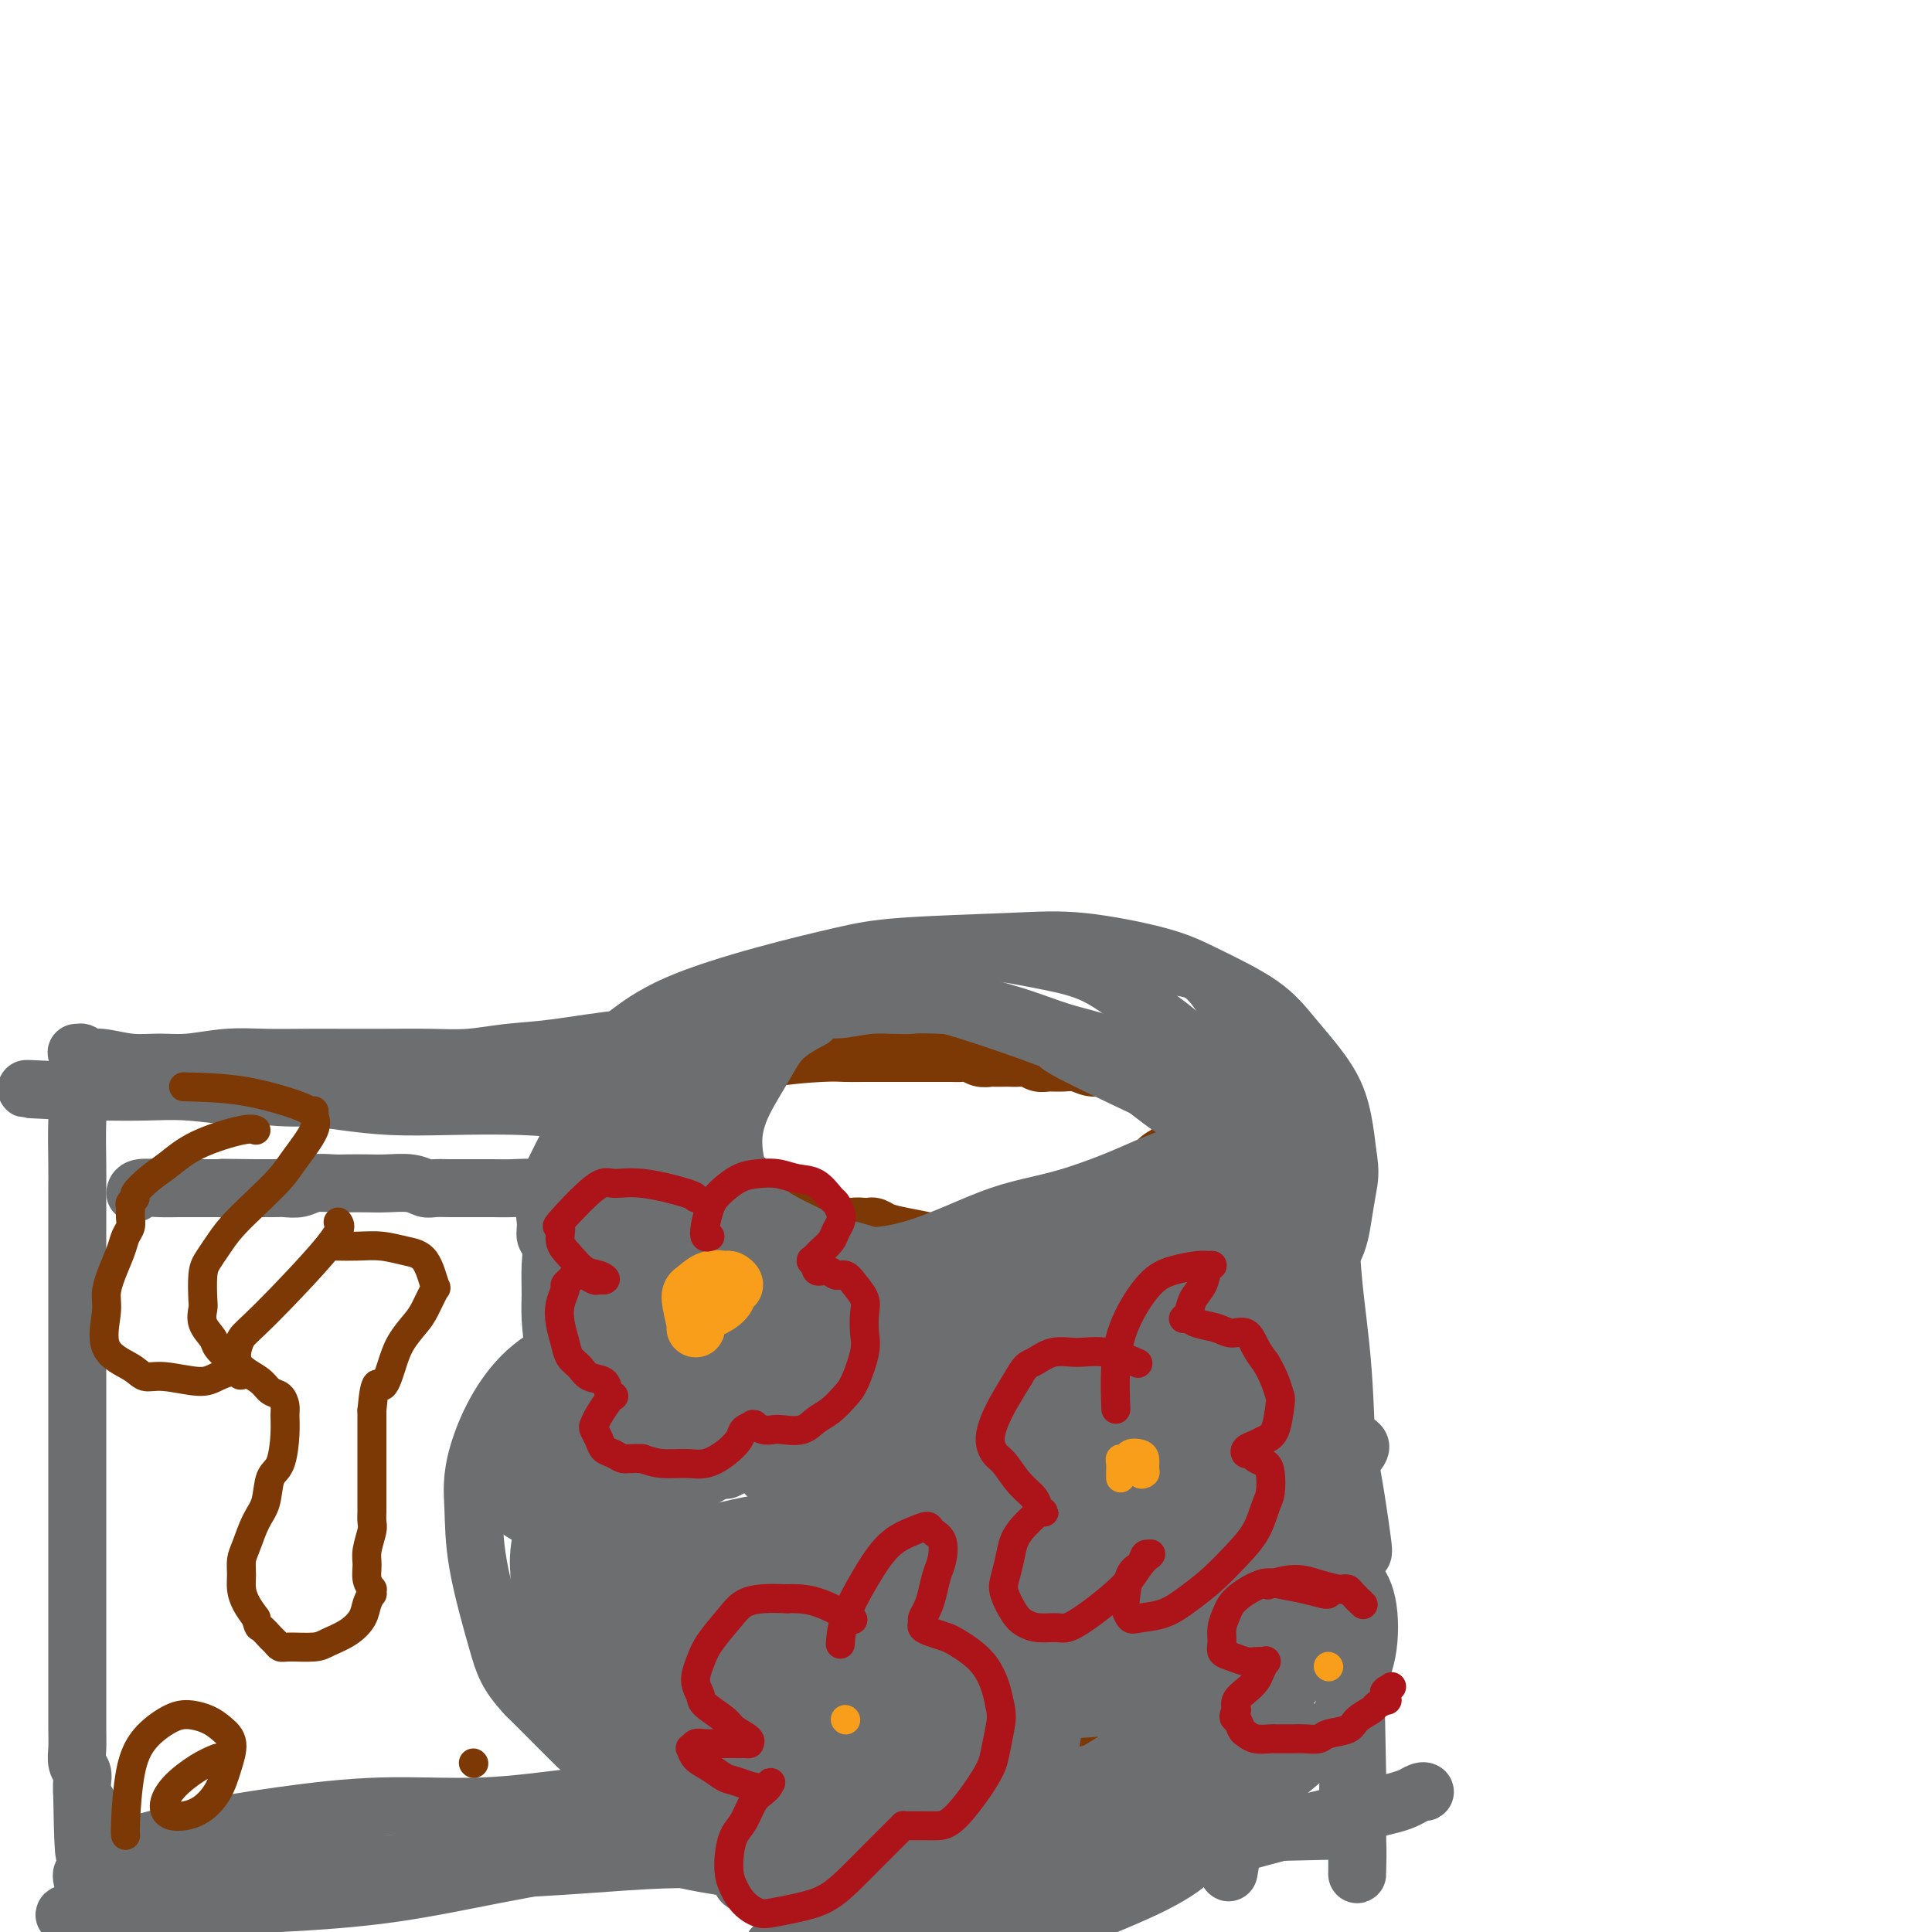 <svg viewBox='0 0 400 400' version='1.1' xmlns='http://www.w3.org/2000/svg' xmlns:xlink='http://www.w3.org/1999/xlink'><g fill='none' stroke='#7C3805' stroke-width='12' stroke-linecap='round' stroke-linejoin='round'><path d='M150,222c-0.031,-0.047 -0.062,-0.095 0,0c0.062,0.095 0.216,0.332 0,1c-0.216,0.668 -0.801,1.767 -1,3c-0.199,1.233 -0.013,2.600 0,4c0.013,1.400 -0.148,2.832 0,4c0.148,1.168 0.606,2.070 1,3c0.394,0.930 0.723,1.887 1,3c0.277,1.113 0.501,2.382 1,3c0.499,0.618 1.274,0.585 2,1c0.726,0.415 1.405,1.277 2,2c0.595,0.723 1.107,1.308 2,2c0.893,0.692 2.165,1.491 3,2c0.835,0.509 1.231,0.729 2,1c0.769,0.271 1.912,0.595 3,1c1.088,0.405 2.123,0.893 3,1c0.877,0.107 1.597,-0.168 2,0c0.403,0.168 0.489,0.777 1,1c0.511,0.223 1.445,0.060 2,0c0.555,-0.060 0.730,-0.017 1,0c0.270,0.017 0.635,0.009 1,0'/><path d='M176,254c2.439,0.620 1.036,0.169 1,0c-0.036,-0.169 1.293,-0.056 2,0c0.707,0.056 0.790,0.057 1,0c0.210,-0.057 0.547,-0.170 1,0c0.453,0.170 1.024,0.624 2,1c0.976,0.376 2.359,0.675 4,1c1.641,0.325 3.542,0.675 5,1c1.458,0.325 2.475,0.623 4,1c1.525,0.377 3.559,0.833 5,1c1.441,0.167 2.288,0.044 3,0c0.712,-0.044 1.288,-0.011 2,0c0.712,0.011 1.560,0.000 2,0c0.440,-0.000 0.473,0.011 1,0c0.527,-0.011 1.548,-0.044 2,0c0.452,0.044 0.337,0.163 1,0c0.663,-0.163 2.106,-0.610 3,-1c0.894,-0.390 1.239,-0.723 2,-1c0.761,-0.277 1.937,-0.497 3,-1c1.063,-0.503 2.013,-1.290 3,-2c0.987,-0.710 2.011,-1.345 3,-2c0.989,-0.655 1.943,-1.330 3,-2c1.057,-0.670 2.217,-1.334 3,-2c0.783,-0.666 1.187,-1.333 2,-2c0.813,-0.667 2.034,-1.334 3,-2c0.966,-0.666 1.677,-1.330 2,-2c0.323,-0.670 0.257,-1.345 1,-2c0.743,-0.655 2.293,-1.292 3,-2c0.707,-0.708 0.571,-1.489 1,-2c0.429,-0.511 1.423,-0.753 2,-1c0.577,-0.247 0.736,-0.499 1,-1c0.264,-0.501 0.632,-1.250 1,-2'/><path d='M248,232c2.431,-2.675 0.508,-1.362 0,-1c-0.508,0.362 0.400,-0.228 1,-1c0.600,-0.772 0.893,-1.725 1,-2c0.107,-0.275 0.029,0.129 0,0c-0.029,-0.129 -0.008,-0.791 0,-1c0.008,-0.209 0.002,0.036 0,0c-0.002,-0.036 0.000,-0.351 0,0c-0.000,0.351 -0.003,1.369 0,2c0.003,0.631 0.011,0.877 0,2c-0.011,1.123 -0.041,3.124 0,5c0.041,1.876 0.155,3.629 0,5c-0.155,1.371 -0.578,2.362 -1,4c-0.422,1.638 -0.844,3.924 -1,6c-0.156,2.076 -0.045,3.943 0,6c0.045,2.057 0.026,4.304 0,7c-0.026,2.696 -0.059,5.842 0,9c0.059,3.158 0.208,6.327 0,9c-0.208,2.673 -0.774,4.850 -1,7c-0.226,2.150 -0.112,4.273 0,6c0.112,1.727 0.222,3.059 0,5c-0.222,1.941 -0.778,4.490 -1,6c-0.222,1.510 -0.111,1.982 0,3c0.111,1.018 0.223,2.583 0,4c-0.223,1.417 -0.782,2.687 -1,4c-0.218,1.313 -0.097,2.669 0,4c0.097,1.331 0.170,2.636 0,4c-0.170,1.364 -0.582,2.788 -1,4c-0.418,1.212 -0.843,2.211 -1,3c-0.157,0.789 -0.045,1.368 0,2c0.045,0.632 0.022,1.316 0,2'/><path d='M243,336c-1.083,17.070 -0.290,5.744 0,2c0.290,-3.744 0.078,0.092 0,2c-0.078,1.908 -0.021,1.888 0,2c0.021,0.112 0.005,0.358 0,1c-0.005,0.642 -0.000,1.682 0,2c0.000,0.318 -0.004,-0.085 0,0c0.004,0.085 0.015,0.656 0,1c-0.015,0.344 -0.057,0.459 0,1c0.057,0.541 0.211,1.507 0,2c-0.211,0.493 -0.788,0.513 -1,1c-0.212,0.487 -0.061,1.441 0,2c0.061,0.559 0.030,0.723 0,1c-0.030,0.277 -0.061,0.666 0,1c0.061,0.334 0.212,0.611 0,1c-0.212,0.389 -0.789,0.889 -1,1c-0.211,0.111 -0.057,-0.166 0,0c0.057,0.166 0.015,0.777 0,1c-0.015,0.223 -0.004,0.060 0,0c0.004,-0.060 0.001,-0.017 0,0c-0.001,0.017 -0.001,0.009 0,0'/><path d='M241,357c-0.306,3.241 -0.071,0.843 0,0c0.071,-0.843 -0.023,-0.131 0,0c0.023,0.131 0.164,-0.319 0,0c-0.164,0.319 -0.632,1.406 -1,2c-0.368,0.594 -0.635,0.695 -1,1c-0.365,0.305 -0.829,0.814 -1,1c-0.171,0.186 -0.049,0.049 0,0c0.049,-0.049 0.026,-0.009 0,0c-0.026,0.009 -0.053,-0.012 0,0c0.053,0.012 0.187,0.056 0,0c-0.187,-0.056 -0.694,-0.211 -1,0c-0.306,0.211 -0.412,0.789 -1,1c-0.588,0.211 -1.658,0.057 -3,0c-1.342,-0.057 -2.954,-0.015 -4,0c-1.046,0.015 -1.524,0.004 -3,0c-1.476,-0.004 -3.949,-0.001 -6,0c-2.051,0.001 -3.681,0.000 -5,0c-1.319,-0.000 -2.326,0.000 -4,0c-1.674,-0.000 -4.015,-0.002 -6,0c-1.985,0.002 -3.616,0.008 -5,0c-1.384,-0.008 -2.523,-0.028 -4,0c-1.477,0.028 -3.294,0.106 -5,0c-1.706,-0.106 -3.303,-0.396 -5,-1c-1.697,-0.604 -3.494,-1.524 -5,-2c-1.506,-0.476 -2.720,-0.510 -4,-1c-1.280,-0.490 -2.625,-1.438 -4,-2c-1.375,-0.562 -2.781,-0.738 -4,-1c-1.219,-0.262 -2.251,-0.609 -3,-1c-0.749,-0.391 -1.214,-0.826 -2,-1c-0.786,-0.174 -1.893,-0.087 -3,0'/><path d='M161,353c-4.820,-1.409 -1.869,-0.430 -1,0c0.869,0.430 -0.343,0.313 -1,0c-0.657,-0.313 -0.757,-0.820 -1,-1c-0.243,-0.180 -0.628,-0.033 -1,0c-0.372,0.033 -0.732,-0.046 -1,0c-0.268,0.046 -0.446,0.219 -1,0c-0.554,-0.219 -1.485,-0.829 -2,-1c-0.515,-0.171 -0.613,0.098 -1,0c-0.387,-0.098 -1.063,-0.562 -2,-1c-0.937,-0.438 -2.136,-0.849 -3,-1c-0.864,-0.151 -1.394,-0.040 -2,0c-0.606,0.040 -1.287,0.011 -2,0c-0.713,-0.011 -1.459,-0.002 -2,0c-0.541,0.002 -0.876,-0.003 -1,0c-0.124,0.003 -0.037,0.015 0,0c0.037,-0.015 0.024,-0.055 0,0c-0.024,0.055 -0.058,0.207 0,0c0.058,-0.207 0.208,-0.772 0,-1c-0.208,-0.228 -0.774,-0.120 -1,0c-0.226,0.120 -0.113,0.252 0,0c0.113,-0.252 0.226,-0.889 0,-2c-0.226,-1.111 -0.793,-2.696 -1,-4c-0.207,-1.304 -0.056,-2.327 0,-4c0.056,-1.673 0.018,-3.996 0,-6c-0.018,-2.004 -0.016,-3.689 0,-5c0.016,-1.311 0.045,-2.248 0,-4c-0.045,-1.752 -0.166,-4.318 0,-6c0.166,-1.682 0.619,-2.481 1,-4c0.381,-1.519 0.691,-3.760 1,-6'/><path d='M140,307c0.182,-7.569 0.637,-5.492 1,-6c0.363,-0.508 0.633,-3.602 1,-6c0.367,-2.398 0.830,-4.101 1,-5c0.170,-0.899 0.045,-0.995 0,-4c-0.045,-3.005 -0.012,-8.920 0,-11c0.012,-2.080 0.003,-0.326 0,-2c-0.003,-1.674 -0.001,-6.776 0,-9c0.001,-2.224 -0.001,-1.571 0,-2c0.001,-0.429 0.004,-1.941 0,-3c-0.004,-1.059 -0.016,-1.667 0,-3c0.016,-1.333 0.060,-3.392 0,-5c-0.060,-1.608 -0.222,-2.765 0,-4c0.222,-1.235 0.829,-2.547 1,-4c0.171,-1.453 -0.094,-3.046 0,-4c0.094,-0.954 0.547,-1.267 1,-2c0.453,-0.733 0.906,-1.884 1,-3c0.094,-1.116 -0.171,-2.197 0,-3c0.171,-0.803 0.778,-1.328 1,-2c0.222,-0.672 0.060,-1.490 0,-2c-0.060,-0.510 -0.016,-0.710 0,-1c0.016,-0.290 0.004,-0.669 0,-1c-0.004,-0.331 -0.001,-0.614 0,-1c0.001,-0.386 0.000,-0.874 0,-1c-0.000,-0.126 -0.000,0.110 0,0c0.000,-0.110 0.000,-0.566 0,-1c-0.000,-0.434 -0.000,-0.848 0,-1c0.000,-0.152 0.000,-0.044 0,0c-0.000,0.044 -0.000,0.022 0,0'/><path d='M147,221c1.237,-13.240 0.830,-3.341 1,0c0.170,3.341 0.916,0.125 2,-1c1.084,-1.125 2.504,-0.158 4,0c1.496,0.158 3.067,-0.494 6,-1c2.933,-0.506 7.228,-0.868 10,-1c2.772,-0.132 4.019,-0.035 5,0c0.981,0.035 1.694,0.010 4,0c2.306,-0.010 6.203,-0.003 8,0c1.797,0.003 1.493,0.001 2,0c0.507,-0.001 1.827,-0.001 3,0c1.173,0.001 2.201,0.004 3,0c0.799,-0.004 1.370,-0.015 2,0c0.630,0.015 1.319,0.057 2,0c0.681,-0.057 1.352,-0.211 2,0c0.648,0.211 1.272,0.789 2,1c0.728,0.211 1.560,0.057 2,0c0.440,-0.057 0.488,-0.016 1,0c0.512,0.016 1.488,0.008 2,0c0.512,-0.008 0.559,-0.016 1,0c0.441,0.016 1.276,0.057 2,0c0.724,-0.057 1.338,-0.213 2,0c0.662,0.213 1.374,0.793 2,1c0.626,0.207 1.168,0.041 2,0c0.832,-0.041 1.955,0.044 3,0c1.045,-0.044 2.012,-0.218 3,0c0.988,0.218 1.997,0.828 3,1c1.003,0.172 2.001,-0.094 3,0c0.999,0.094 2.000,0.547 3,1'/><path d='M232,222c5.648,0.559 3.270,-0.042 3,0c-0.270,0.042 1.570,0.727 3,1c1.430,0.273 2.450,0.132 3,0c0.550,-0.132 0.631,-0.256 2,0c1.369,0.256 4.027,0.892 5,1c0.973,0.108 0.261,-0.311 1,0c0.739,0.311 2.930,1.353 4,2c1.070,0.647 1.020,0.899 1,1c-0.020,0.101 -0.010,0.050 0,0'/></g>
<g fill='none' stroke='#6D6E70' stroke-width='12' stroke-linecap='round' stroke-linejoin='round'><path d='M255,247c-0.043,0.124 -0.086,0.247 -1,1c-0.914,0.753 -2.700,2.135 -6,4c-3.300,1.865 -8.116,4.212 -12,6c-3.884,1.788 -6.837,3.015 -10,4c-3.163,0.985 -6.536,1.728 -9,2c-2.464,0.272 -4.019,0.075 -6,0c-1.981,-0.075 -4.388,-0.027 -7,0c-2.612,0.027 -5.430,0.033 -8,0c-2.570,-0.033 -4.892,-0.104 -7,0c-2.108,0.104 -4.002,0.383 -6,0c-1.998,-0.383 -4.101,-1.427 -7,-2c-2.899,-0.573 -6.593,-0.675 -9,-1c-2.407,-0.325 -3.525,-0.872 -5,-1c-1.475,-0.128 -3.305,0.162 -5,0c-1.695,-0.162 -3.255,-0.775 -4,-1c-0.745,-0.225 -0.676,-0.062 -1,0c-0.324,0.062 -1.043,0.022 -1,0c0.043,-0.022 0.847,-0.027 1,0c0.153,0.027 -0.343,0.084 1,1c1.343,0.916 4.527,2.690 8,5c3.473,2.310 7.237,5.155 11,8'/><path d='M172,273c5.334,3.521 9.169,5.323 14,7c4.831,1.677 10.659,3.230 15,4c4.341,0.770 7.194,0.756 11,1c3.806,0.244 8.565,0.745 11,1c2.435,0.255 2.546,0.264 4,0c1.454,-0.264 4.250,-0.801 6,-1c1.750,-0.199 2.455,-0.059 3,0c0.545,0.059 0.931,0.037 1,0c0.069,-0.037 -0.179,-0.089 0,0c0.179,0.089 0.787,0.320 0,0c-0.787,-0.320 -2.967,-1.189 -5,-2c-2.033,-0.811 -3.918,-1.562 -6,-2c-2.082,-0.438 -4.359,-0.562 -8,-1c-3.641,-0.438 -8.644,-1.189 -14,-2c-5.356,-0.811 -11.063,-1.681 -16,-2c-4.937,-0.319 -9.102,-0.085 -13,0c-3.898,0.085 -7.529,0.023 -11,0c-3.471,-0.023 -6.781,-0.006 -9,0c-2.219,0.006 -3.348,0.002 -4,0c-0.652,-0.002 -0.828,-0.000 -1,0c-0.172,0.000 -0.341,0.000 0,0c0.341,-0.000 1.192,-0.000 3,0c1.808,0.000 4.572,0.000 9,0c4.428,-0.000 10.518,-0.000 16,0c5.482,0.000 10.356,0.000 17,0c6.644,-0.000 15.059,-0.000 20,0c4.941,0.000 6.407,0.000 9,0c2.593,-0.000 6.312,-0.000 8,0c1.688,0.000 1.344,0.000 1,0'/><path d='M233,276c12.658,0.015 3.302,0.051 0,0c-3.302,-0.051 -0.551,-0.190 0,0c0.551,0.190 -1.100,0.709 -6,2c-4.900,1.291 -13.050,3.354 -20,5c-6.950,1.646 -12.701,2.876 -19,4c-6.299,1.124 -13.145,2.143 -19,3c-5.855,0.857 -10.718,1.552 -14,2c-3.282,0.448 -4.982,0.648 -6,1c-1.018,0.352 -1.354,0.856 -1,1c0.354,0.144 1.396,-0.070 3,0c1.604,0.070 3.768,0.425 14,0c10.232,-0.425 28.532,-1.631 39,-2c10.468,-0.369 13.105,0.099 17,0c3.895,-0.099 9.049,-0.763 12,-1c2.951,-0.237 3.698,-0.046 4,0c0.302,0.046 0.157,-0.053 0,0c-0.157,0.053 -0.327,0.257 -1,0c-0.673,-0.257 -1.848,-0.977 -6,-1c-4.152,-0.023 -11.282,0.651 -18,1c-6.718,0.349 -13.024,0.374 -20,1c-6.976,0.626 -14.621,1.854 -20,3c-5.379,1.146 -8.493,2.212 -11,3c-2.507,0.788 -4.407,1.299 -5,2c-0.593,0.701 0.120,1.594 1,3c0.880,1.406 1.926,3.327 6,5c4.074,1.673 11.177,3.097 18,4c6.823,0.903 13.365,1.283 21,1c7.635,-0.283 16.363,-1.230 23,-2c6.637,-0.770 11.182,-1.363 15,-2c3.818,-0.637 6.909,-1.319 10,-2'/><path d='M250,307c8.312,-0.925 5.093,-0.237 4,0c-1.093,0.237 -0.060,0.023 0,0c0.060,-0.023 -0.853,0.143 -4,1c-3.147,0.857 -8.529,2.403 -15,4c-6.471,1.597 -14.033,3.245 -21,5c-6.967,1.755 -13.341,3.618 -20,5c-6.659,1.382 -13.603,2.282 -19,3c-5.397,0.718 -9.247,1.254 -12,2c-2.753,0.746 -4.409,1.703 -5,2c-0.591,0.297 -0.115,-0.064 0,0c0.115,0.064 -0.129,0.554 2,1c2.129,0.446 6.631,0.848 13,1c6.369,0.152 14.607,0.055 22,0c7.393,-0.055 13.943,-0.067 20,0c6.057,0.067 11.622,0.213 16,0c4.378,-0.213 7.568,-0.784 9,-1c1.432,-0.216 1.106,-0.077 1,0c-0.106,0.077 0.008,0.091 0,0c-0.008,-0.091 -0.137,-0.289 -2,0c-1.863,0.289 -5.459,1.063 -11,2c-5.541,0.937 -13.025,2.035 -21,3c-7.975,0.965 -16.440,1.797 -23,2c-6.560,0.203 -11.214,-0.224 -16,0c-4.786,0.224 -9.705,1.099 -13,2c-3.295,0.901 -4.965,1.828 -6,2c-1.035,0.172 -1.435,-0.413 -1,0c0.435,0.413 1.704,1.822 3,3c1.296,1.178 2.618,2.125 6,3c3.382,0.875 8.823,1.679 14,2c5.177,0.321 10.088,0.161 15,0'/><path d='M186,349c7.013,0.298 10.046,0.042 14,0c3.954,-0.042 8.829,0.128 13,0c4.171,-0.128 7.639,-0.556 10,-1c2.361,-0.444 3.615,-0.903 4,-1c0.385,-0.097 -0.101,0.170 0,0c0.101,-0.170 0.788,-0.777 0,-1c-0.788,-0.223 -3.051,-0.061 -6,0c-2.949,0.061 -6.585,0.020 -12,0c-5.415,-0.020 -12.610,-0.019 -18,0c-5.390,0.019 -8.975,0.058 -13,0c-4.025,-0.058 -8.490,-0.211 -12,0c-3.510,0.211 -6.067,0.788 -8,1c-1.933,0.212 -3.244,0.061 -4,0c-0.756,-0.061 -0.956,-0.032 -1,0c-0.044,0.032 0.070,0.067 1,0c0.930,-0.067 2.678,-0.236 6,-1c3.322,-0.764 8.219,-2.123 13,-3c4.781,-0.877 9.448,-1.273 15,-2c5.552,-0.727 11.990,-1.785 18,-3c6.010,-1.215 11.592,-2.587 16,-4c4.408,-1.413 7.640,-2.869 10,-4c2.360,-1.131 3.847,-1.939 5,-3c1.153,-1.061 1.973,-2.376 3,-4c1.027,-1.624 2.262,-3.557 3,-5c0.738,-1.443 0.979,-2.396 1,-3c0.021,-0.604 -0.177,-0.858 -1,-2c-0.823,-1.142 -2.272,-3.172 -4,-5c-1.728,-1.828 -3.734,-3.454 -7,-5c-3.266,-1.546 -7.790,-3.013 -13,-4c-5.210,-0.987 -11.105,-1.493 -17,-2'/><path d='M202,297c-8.229,-0.796 -13.801,0.214 -19,1c-5.199,0.786 -10.023,1.349 -14,2c-3.977,0.651 -7.105,1.392 -10,2c-2.895,0.608 -5.557,1.084 -6,1c-0.443,-0.084 1.332,-0.728 0,0c-1.332,0.728 -5.773,2.827 0,0c5.773,-2.827 21.758,-10.580 30,-14c8.242,-3.420 8.739,-2.505 14,-3c5.261,-0.495 15.284,-2.399 24,-4c8.716,-1.601 16.126,-2.899 22,-4c5.874,-1.101 10.214,-2.006 14,-3c3.786,-0.994 7.019,-2.077 9,-3c1.981,-0.923 2.710,-1.685 3,-2c0.290,-0.315 0.140,-0.183 0,0c-0.140,0.183 -0.269,0.416 -1,0c-0.731,-0.416 -2.062,-1.480 -7,-1c-4.938,0.480 -13.482,2.503 -21,4c-7.518,1.497 -14.010,2.468 -21,4c-6.990,1.532 -14.479,3.626 -21,5c-6.521,1.374 -12.074,2.029 -18,3c-5.926,0.971 -12.224,2.258 -16,3c-3.776,0.742 -5.031,0.937 -6,1c-0.969,0.063 -1.651,-0.008 -2,0c-0.349,0.008 -0.366,0.095 0,0c0.366,-0.095 1.116,-0.373 3,-2c1.884,-1.627 4.903,-4.602 9,-8c4.097,-3.398 9.274,-7.220 17,-11c7.726,-3.780 18.003,-7.518 26,-10c7.997,-2.482 13.713,-3.709 19,-5c5.287,-1.291 10.143,-2.645 15,-4'/><path d='M245,249c11.760,-3.337 11.162,-2.179 13,-2c1.838,0.179 6.114,-0.621 9,-1c2.886,-0.379 4.382,-0.339 6,0c1.618,0.339 3.359,0.976 4,2c0.641,1.024 0.183,2.435 0,3c-0.183,0.565 -0.092,0.282 0,0'/><path d='M238,278c0.823,-0.018 1.647,-0.035 -4,0c-5.647,0.035 -17.763,0.123 -25,0c-7.237,-0.123 -9.595,-0.456 -12,-1c-2.405,-0.544 -4.857,-1.301 -7,-2c-2.143,-0.699 -3.979,-1.342 -6,-2c-2.021,-0.658 -4.229,-1.330 -6,-2c-1.771,-0.670 -3.107,-1.338 -5,-2c-1.893,-0.662 -4.345,-1.317 -6,-2c-1.655,-0.683 -2.513,-1.394 -4,-2c-1.487,-0.606 -3.603,-1.106 -5,-2c-1.397,-0.894 -2.076,-2.183 -3,-3c-0.924,-0.817 -2.093,-1.164 -3,-2c-0.907,-0.836 -1.553,-2.163 -2,-3c-0.447,-0.837 -0.694,-1.184 -1,-2c-0.306,-0.816 -0.670,-2.102 -1,-3c-0.330,-0.898 -0.624,-1.409 -1,-2c-0.376,-0.591 -0.832,-1.260 -1,-2c-0.168,-0.740 -0.049,-1.549 0,-2c0.049,-0.451 0.027,-0.545 0,-1c-0.027,-0.455 -0.059,-1.273 0,-2c0.059,-0.727 0.209,-1.363 0,-2c-0.209,-0.637 -0.778,-1.273 -1,-2c-0.222,-0.727 -0.098,-1.543 0,-2c0.098,-0.457 0.171,-0.556 0,-1c-0.171,-0.444 -0.584,-1.235 -1,-2c-0.416,-0.765 -0.833,-1.504 -1,-2c-0.167,-0.496 -0.083,-0.748 0,-1'/><path d='M143,229c-0.626,-2.808 -0.693,-1.330 -1,-1c-0.307,0.330 -0.856,-0.490 -1,-1c-0.144,-0.510 0.116,-0.710 0,-1c-0.116,-0.290 -0.609,-0.669 -1,-1c-0.391,-0.331 -0.682,-0.613 -1,-1c-0.318,-0.387 -0.664,-0.878 -1,-1c-0.336,-0.122 -0.663,0.126 -1,0c-0.337,-0.126 -0.686,-0.626 -1,-1c-0.314,-0.374 -0.595,-0.622 -1,-1c-0.405,-0.378 -0.935,-0.886 -1,-1c-0.065,-0.114 0.337,0.166 0,0c-0.337,-0.166 -1.411,-0.776 -2,-1c-0.589,-0.224 -0.694,-0.060 -1,0c-0.306,0.060 -0.814,0.016 -1,0c-0.186,-0.016 -0.050,-0.004 0,0c0.050,0.004 0.014,0.001 0,0c-0.014,-0.001 -0.007,-0.001 0,0'/><path d='M130,219c-2.044,-1.725 -0.655,-1.037 0,-1c0.655,0.037 0.574,-0.578 1,-1c0.426,-0.422 1.357,-0.653 2,-1c0.643,-0.347 0.998,-0.811 4,-2c3.002,-1.189 8.653,-3.103 11,-4c2.347,-0.897 1.391,-0.776 2,-1c0.609,-0.224 2.782,-0.792 7,-2c4.218,-1.208 10.481,-3.054 14,-4c3.519,-0.946 4.296,-0.990 5,-1c0.704,-0.010 1.336,0.014 3,0c1.664,-0.014 4.358,-0.064 6,0c1.642,0.064 2.230,0.244 4,1c1.770,0.756 4.722,2.089 7,3c2.278,0.911 3.883,1.398 6,2c2.117,0.602 4.746,1.317 7,2c2.254,0.683 4.133,1.334 6,2c1.867,0.666 3.722,1.347 6,2c2.278,0.653 4.980,1.276 7,2c2.020,0.724 3.358,1.548 5,2c1.642,0.452 3.586,0.533 5,1c1.414,0.467 2.296,1.320 4,2c1.704,0.680 4.228,1.186 6,2c1.772,0.814 2.790,1.937 4,3c1.210,1.063 2.612,2.065 4,3c1.388,0.935 2.764,1.803 4,3c1.236,1.197 2.334,2.724 3,4c0.666,1.276 0.900,2.301 1,3c0.100,0.699 0.065,1.073 0,2c-0.065,0.927 -0.162,2.408 -1,4c-0.838,1.592 -2.419,3.296 -4,5'/><path d='M259,250c-1.534,2.901 -3.368,3.153 -5,4c-1.632,0.847 -3.062,2.290 -7,5c-3.938,2.710 -10.383,6.688 -14,9c-3.617,2.312 -4.406,2.957 -8,4c-3.594,1.043 -9.995,2.484 -13,3c-3.005,0.516 -2.616,0.109 -4,0c-1.384,-0.109 -4.543,0.081 -7,0c-2.457,-0.081 -4.214,-0.433 -6,-1c-1.786,-0.567 -3.603,-1.348 -6,-2c-2.397,-0.652 -5.375,-1.175 -8,-2c-2.625,-0.825 -4.897,-1.953 -7,-3c-2.103,-1.047 -4.037,-2.012 -6,-3c-1.963,-0.988 -3.953,-1.998 -6,-3c-2.047,-1.002 -4.149,-1.995 -6,-3c-1.851,-1.005 -3.449,-2.021 -5,-3c-1.551,-0.979 -3.055,-1.921 -4,-3c-0.945,-1.079 -1.330,-2.293 -2,-4c-0.670,-1.707 -1.624,-3.905 -2,-6c-0.376,-2.095 -0.173,-4.085 0,-6c0.173,-1.915 0.315,-3.753 1,-6c0.685,-2.247 1.914,-4.902 3,-7c1.086,-2.098 2.031,-3.638 3,-5c0.969,-1.362 1.963,-2.547 4,-4c2.037,-1.453 5.115,-3.175 8,-4c2.885,-0.825 5.575,-0.755 8,-1c2.425,-0.245 4.585,-0.807 7,-1c2.415,-0.193 5.083,-0.019 8,0c2.917,0.019 6.081,-0.119 9,0c2.919,0.119 5.594,0.493 8,1c2.406,0.507 4.545,1.145 7,2c2.455,0.855 5.228,1.928 8,3'/><path d='M217,214c3.989,1.466 6.461,2.632 9,4c2.539,1.368 5.145,2.939 8,5c2.855,2.061 5.958,4.612 8,6c2.042,1.388 3.024,1.613 5,4c1.976,2.387 4.948,6.938 6,9c1.052,2.062 0.185,1.637 0,1c-0.185,-0.637 0.313,-1.485 0,0c-0.313,1.485 -1.437,5.304 -2,7c-0.563,1.696 -0.566,1.269 -2,2c-1.434,0.731 -4.299,2.620 -7,4c-2.701,1.380 -5.237,2.252 -7,3c-1.763,0.748 -2.751,1.374 -5,2c-2.249,0.626 -5.757,1.252 -9,2c-3.243,0.748 -6.220,1.616 -9,2c-2.780,0.384 -5.363,0.282 -8,0c-2.637,-0.282 -5.329,-0.746 -8,-1c-2.671,-0.254 -5.320,-0.298 -8,-1c-2.680,-0.702 -5.392,-2.063 -8,-3c-2.608,-0.937 -5.111,-1.451 -7,-2c-1.889,-0.549 -3.164,-1.132 -5,-2c-1.836,-0.868 -4.233,-2.019 -6,-3c-1.767,-0.981 -2.905,-1.790 -4,-3c-1.095,-1.210 -2.145,-2.821 -3,-4c-0.855,-1.179 -1.513,-1.927 -2,-3c-0.487,-1.073 -0.803,-2.471 -1,-4c-0.197,-1.529 -0.274,-3.189 0,-5c0.274,-1.811 0.898,-3.774 2,-6c1.102,-2.226 2.681,-4.715 4,-7c1.319,-2.285 2.377,-4.367 4,-6c1.623,-1.633 3.812,-2.816 6,-4'/><path d='M168,211c2.937,-3.014 3.281,-2.049 5,-2c1.719,0.049 4.814,-0.818 8,-1c3.186,-0.182 6.464,0.321 8,0c1.536,-0.321 1.330,-1.468 7,0c5.670,1.468 17.215,5.550 21,7c3.785,1.450 -0.192,0.269 5,3c5.192,2.731 19.552,9.373 25,12c5.448,2.627 1.986,1.239 1,1c-0.986,-0.239 0.506,0.670 1,1c0.494,0.330 -0.011,0.079 0,0c0.011,-0.079 0.537,0.012 0,1c-0.537,0.988 -2.137,2.873 -3,4c-0.863,1.127 -0.990,1.495 -2,2c-1.010,0.505 -2.904,1.146 -5,2c-2.096,0.854 -4.394,1.921 -7,3c-2.606,1.079 -5.520,2.169 -8,3c-2.480,0.831 -4.527,1.403 -7,2c-2.473,0.597 -5.371,1.217 -8,2c-2.629,0.783 -4.990,1.727 -8,3c-3.010,1.273 -6.671,2.875 -10,4c-3.329,1.125 -6.326,1.774 -9,2c-2.674,0.226 -5.024,0.029 -7,0c-1.976,-0.029 -3.579,0.108 -5,0c-1.421,-0.108 -2.659,-0.462 -4,-1c-1.341,-0.538 -2.784,-1.260 -4,-2c-1.216,-0.740 -2.205,-1.497 -3,-2c-0.795,-0.503 -1.398,-0.751 -2,-1'/><path d='M157,254c-2.310,-1.306 -1.585,-1.571 -2,-2c-0.415,-0.429 -1.972,-1.022 -3,-2c-1.028,-0.978 -1.529,-2.341 -2,-3c-0.471,-0.659 -0.912,-0.612 -2,-3c-1.088,-2.388 -2.823,-7.209 -4,-8c-1.177,-0.791 -1.795,2.450 0,-1c1.795,-3.450 6.004,-13.590 8,-18c1.996,-4.410 1.778,-3.090 3,-4c1.222,-0.910 3.884,-4.051 6,-6c2.116,-1.949 3.687,-2.706 6,-4c2.313,-1.294 5.367,-3.126 8,-4c2.633,-0.874 4.844,-0.792 8,-1c3.156,-0.208 7.258,-0.706 11,-1c3.742,-0.294 7.123,-0.382 11,0c3.877,0.382 8.251,1.235 12,2c3.749,0.765 6.874,1.443 10,3c3.126,1.557 6.254,3.992 9,6c2.746,2.008 5.111,3.587 8,6c2.889,2.413 6.304,5.658 9,8c2.696,2.342 4.674,3.779 7,6c2.326,2.221 5.000,5.226 7,8c2.000,2.774 3.325,5.318 4,7c0.675,1.682 0.701,2.501 1,4c0.299,1.499 0.870,3.678 1,5c0.130,1.322 -0.182,1.787 -1,3c-0.818,1.213 -2.143,3.173 -4,5c-1.857,1.827 -4.245,3.522 -7,5c-2.755,1.478 -5.878,2.739 -9,4'/><path d='M252,269c-5.873,2.702 -10.556,2.458 -15,3c-4.444,0.542 -8.649,1.870 -13,2c-4.351,0.130 -8.849,-0.936 -12,-1c-3.151,-0.064 -4.955,0.876 -12,0c-7.045,-0.876 -19.332,-3.568 -24,-4c-4.668,-0.432 -1.717,1.394 -6,-1c-4.283,-2.394 -15.801,-9.010 -21,-12c-5.199,-2.990 -4.079,-2.355 -5,-3c-0.921,-0.645 -3.882,-2.572 -7,-5c-3.118,-2.428 -6.392,-5.358 -8,-7c-1.608,-1.642 -1.550,-1.997 -2,-3c-0.450,-1.003 -1.408,-2.654 -2,-4c-0.592,-1.346 -0.819,-2.389 -1,-4c-0.181,-1.611 -0.318,-3.792 0,-6c0.318,-2.208 1.089,-4.443 2,-6c0.911,-1.557 1.961,-2.434 4,-4c2.039,-1.566 5.066,-3.820 10,-6c4.934,-2.180 11.777,-4.285 18,-6c6.223,-1.715 11.828,-3.039 16,-4c4.172,-0.961 6.910,-1.557 13,-2c6.090,-0.443 15.531,-0.732 22,-1c6.469,-0.268 9.966,-0.515 15,0c5.034,0.515 11.603,1.794 16,3c4.397,1.206 6.621,2.340 10,4c3.379,1.660 7.914,3.845 11,6c3.086,2.155 4.724,4.279 7,7c2.276,2.721 5.190,6.040 7,9c1.810,2.960 2.517,5.560 3,8c0.483,2.440 0.741,4.720 1,7'/><path d='M279,239c0.665,3.636 0.326,5.226 0,7c-0.326,1.774 -0.640,3.731 -1,6c-0.360,2.269 -0.767,4.849 -2,7c-1.233,2.151 -3.290,3.874 -4,5c-0.710,1.126 -0.071,1.656 -4,4c-3.929,2.344 -12.426,6.502 -15,8c-2.574,1.498 0.776,0.335 -6,1c-6.776,0.665 -23.677,3.156 -31,4c-7.323,0.844 -5.067,0.041 -6,0c-0.933,-0.041 -5.056,0.682 -9,1c-3.944,0.318 -7.709,0.233 -12,0c-4.291,-0.233 -9.109,-0.613 -13,-1c-3.891,-0.387 -6.854,-0.782 -10,-1c-3.146,-0.218 -6.475,-0.258 -10,-1c-3.525,-0.742 -7.247,-2.186 -10,-3c-2.753,-0.814 -4.537,-0.998 -7,-2c-2.463,-1.002 -5.606,-2.820 -8,-4c-2.394,-1.180 -4.038,-1.721 -6,-3c-1.962,-1.279 -4.241,-3.297 -6,-5c-1.759,-1.703 -2.996,-3.090 -4,-4c-1.004,-0.910 -1.773,-1.342 -2,-2c-0.227,-0.658 0.089,-1.541 0,-3c-0.089,-1.459 -0.584,-3.495 0,-6c0.584,-2.505 2.247,-5.478 4,-9c1.753,-3.522 3.597,-7.593 6,-11c2.403,-3.407 5.366,-6.150 9,-9c3.634,-2.850 7.940,-5.806 12,-8c4.060,-2.194 7.874,-3.627 12,-5c4.126,-1.373 8.563,-2.687 13,-4'/><path d='M169,201c6.785,-2.008 11.248,-2.527 15,-3c3.752,-0.473 6.792,-0.898 12,-1c5.208,-0.102 12.584,0.121 17,0c4.416,-0.121 5.873,-0.584 11,0c5.127,0.584 13.924,2.216 19,3c5.076,0.784 6.429,0.720 11,8c4.571,7.280 12.358,21.903 16,30c3.642,8.097 3.140,9.669 3,12c-0.140,2.331 0.083,5.420 0,8c-0.083,2.580 -0.470,4.652 -1,7c-0.530,2.348 -1.202,4.971 -3,8c-1.798,3.029 -4.723,6.464 -7,9c-2.277,2.536 -3.907,4.175 -7,6c-3.093,1.825 -7.649,3.838 -12,5c-4.351,1.162 -8.498,1.475 -13,2c-4.502,0.525 -9.359,1.263 -15,2c-5.641,0.737 -12.066,1.472 -17,2c-4.934,0.528 -8.377,0.847 -13,1c-4.623,0.153 -10.426,0.139 -15,0c-4.574,-0.139 -7.919,-0.404 -11,-1c-3.081,-0.596 -5.899,-1.523 -8,-2c-2.101,-0.477 -3.487,-0.503 -5,-1c-1.513,-0.497 -3.154,-1.466 -4,-2c-0.846,-0.534 -0.898,-0.635 -1,-1c-0.102,-0.365 -0.254,-0.995 0,-2c0.254,-1.005 0.915,-2.386 2,-4c1.085,-1.614 2.596,-3.461 5,-5c2.404,-1.539 5.702,-2.769 9,-4'/><path d='M157,278c4.424,-1.897 8.483,-2.141 14,-2c5.517,0.141 12.491,0.665 18,1c5.509,0.335 9.553,0.481 13,1c3.447,0.519 6.298,1.411 10,3c3.702,1.589 8.255,3.875 10,5c1.745,1.125 0.683,1.089 1,1c0.317,-0.089 2.015,-0.232 2,4c-0.015,4.232 -1.741,12.837 -5,18c-3.259,5.163 -8.051,6.882 -13,9c-4.949,2.118 -10.055,4.636 -14,6c-3.945,1.364 -6.730,1.576 -12,2c-5.270,0.424 -13.026,1.062 -18,1c-4.974,-0.062 -7.168,-0.822 -9,-1c-1.832,-0.178 -3.302,0.227 -4,0c-0.698,-0.227 -0.623,-1.084 0,-2c0.623,-0.916 1.792,-1.890 4,-4c2.208,-2.110 5.453,-5.355 10,-8c4.547,-2.645 10.396,-4.691 17,-6c6.604,-1.309 13.962,-1.880 20,-2c6.038,-0.120 10.754,0.210 15,1c4.246,0.790 8.021,2.039 11,3c2.979,0.961 5.162,1.634 7,3c1.838,1.366 3.330,3.425 4,5c0.670,1.575 0.517,2.667 0,5c-0.517,2.333 -1.398,5.908 -6,11c-4.602,5.092 -12.924,11.701 -20,16c-7.076,4.299 -12.907,6.286 -18,8c-5.093,1.714 -9.448,3.154 -16,4c-6.552,0.846 -15.301,1.099 -22,1c-6.699,-0.099 -11.350,-0.549 -16,-1'/><path d='M140,360c-8.626,-0.595 -11.190,-2.081 -13,-3c-1.810,-0.919 -2.867,-1.270 -5,-3c-2.133,-1.730 -5.343,-4.839 -7,-7c-1.657,-2.161 -1.763,-3.374 -2,-7c-0.237,-3.626 -0.605,-9.666 -1,-12c-0.395,-2.334 -0.815,-0.961 1,-2c1.815,-1.039 5.866,-4.490 8,-6c2.134,-1.510 2.350,-1.080 4,-1c1.650,0.080 4.735,-0.189 9,0c4.265,0.189 9.711,0.835 14,1c4.289,0.165 7.421,-0.152 11,0c3.579,0.152 7.606,0.772 12,1c4.394,0.228 9.154,0.064 13,0c3.846,-0.064 6.777,-0.027 10,0c3.223,0.027 6.738,0.046 10,0c3.262,-0.046 6.271,-0.155 9,0c2.729,0.155 5.178,0.575 6,1c0.822,0.425 0.019,0.856 0,1c-0.019,0.144 0.747,0.001 1,0c0.253,-0.001 -0.008,0.142 -1,1c-0.992,0.858 -2.714,2.433 -6,4c-3.286,1.567 -8.135,3.128 -13,4c-4.865,0.872 -9.746,1.055 -15,1c-5.254,-0.055 -10.882,-0.348 -16,-1c-5.118,-0.652 -9.728,-1.664 -14,-3c-4.272,-1.336 -8.207,-2.997 -12,-5c-3.793,-2.003 -7.444,-4.347 -10,-6c-2.556,-1.653 -4.016,-2.615 -5,-4c-0.984,-1.385 -1.492,-3.192 -2,-5'/><path d='M126,309c-2.470,-4.050 -0.145,-6.675 2,-10c2.145,-3.325 4.112,-7.349 8,-11c3.888,-3.651 9.699,-6.929 15,-9c5.301,-2.071 10.093,-2.935 15,-4c4.907,-1.065 9.929,-2.330 21,-3c11.071,-0.670 28.192,-0.745 38,-1c9.808,-0.255 12.303,-0.690 18,2c5.697,2.690 14.597,8.503 18,11c3.403,2.497 1.308,1.677 1,3c-0.308,1.323 1.169,4.790 1,9c-0.169,4.210 -1.985,9.165 -4,13c-2.015,3.835 -4.227,6.550 -8,9c-3.773,2.450 -9.105,4.633 -16,7c-6.895,2.367 -15.352,4.916 -23,7c-7.648,2.084 -14.488,3.703 -22,5c-7.512,1.297 -15.696,2.273 -23,3c-7.304,0.727 -13.730,1.205 -20,1c-6.270,-0.205 -12.386,-1.091 -17,-2c-4.614,-0.909 -7.725,-1.839 -10,-3c-2.275,-1.161 -3.714,-2.553 -5,-4c-1.286,-1.447 -2.419,-2.949 -3,-5c-0.581,-2.051 -0.612,-4.651 0,-8c0.612,-3.349 1.866,-7.448 5,-12c3.134,-4.552 8.149,-9.556 13,-13c4.851,-3.444 9.537,-5.326 16,-8c6.463,-2.674 14.701,-6.139 20,-8c5.299,-1.861 7.657,-2.116 13,-3c5.343,-0.884 13.669,-2.395 21,-3c7.331,-0.605 13.665,-0.302 20,0'/><path d='M220,272c11.419,-0.949 12.967,-0.321 16,0c3.033,0.321 7.549,0.335 13,1c5.451,0.665 11.835,1.981 16,3c4.165,1.019 6.111,1.740 8,6c1.889,4.260 3.722,12.058 6,15c2.278,2.942 5.002,1.029 -1,7c-6.002,5.971 -20.731,19.828 -28,26c-7.269,6.172 -7.078,4.659 -12,6c-4.922,1.341 -14.958,5.535 -23,8c-8.042,2.465 -14.092,3.200 -20,4c-5.908,0.800 -11.675,1.663 -18,2c-6.325,0.337 -13.209,0.147 -19,0c-5.791,-0.147 -10.488,-0.251 -15,-1c-4.512,-0.749 -8.837,-2.141 -12,-3c-3.163,-0.859 -5.164,-1.184 -7,-2c-1.836,-0.816 -3.508,-2.123 -4,-3c-0.492,-0.877 0.197,-1.325 1,-3c0.803,-1.675 1.719,-4.578 5,-8c3.281,-3.422 8.926,-7.364 15,-10c6.074,-2.636 12.575,-3.966 19,-5c6.425,-1.034 12.772,-1.773 19,-2c6.228,-0.227 12.338,0.059 19,0c6.662,-0.059 13.878,-0.463 20,0c6.122,0.463 11.150,1.792 16,3c4.850,1.208 9.523,2.296 14,4c4.477,1.704 8.757,4.024 12,6c3.243,1.976 5.450,3.609 7,5c1.550,1.391 2.443,2.540 3,4c0.557,1.460 0.779,3.230 1,5'/><path d='M271,340c0.214,2.859 -1.250,5.507 -3,8c-1.750,2.493 -3.784,4.832 -8,7c-4.216,2.168 -10.612,4.164 -15,6c-4.388,1.836 -6.767,3.510 -18,6c-11.233,2.490 -31.319,5.795 -40,7c-8.681,1.205 -5.957,0.310 -9,0c-3.043,-0.310 -11.853,-0.034 -15,0c-3.147,0.034 -0.630,-0.175 0,0c0.630,0.175 -0.626,0.734 0,-1c0.626,-1.734 3.134,-5.761 6,-9c2.866,-3.239 6.090,-5.689 11,-8c4.910,-2.311 11.507,-4.482 18,-6c6.493,-1.518 12.884,-2.385 19,-3c6.116,-0.615 11.957,-0.980 17,-1c5.043,-0.020 9.287,0.306 13,1c3.713,0.694 6.896,1.757 10,3c3.104,1.243 6.129,2.667 8,4c1.871,1.333 2.589,2.575 3,4c0.411,1.425 0.513,3.033 0,5c-0.513,1.967 -1.643,4.294 -4,7c-2.357,2.706 -5.940,5.793 -11,8c-5.060,2.207 -11.595,3.535 -18,5c-6.405,1.465 -12.678,3.066 -19,4c-6.322,0.934 -12.691,1.201 -22,1c-9.309,-0.201 -21.558,-0.869 -29,-2c-7.442,-1.131 -10.077,-2.726 -16,-6c-5.923,-3.274 -15.133,-8.228 -21,-12c-5.867,-3.772 -8.391,-6.364 -11,-9c-2.609,-2.636 -5.305,-5.318 -8,-8'/><path d='M109,351c-4.069,-4.315 -4.743,-6.602 -6,-11c-1.257,-4.398 -3.099,-10.908 -4,-16c-0.901,-5.092 -0.863,-8.767 -1,-12c-0.137,-3.233 -0.450,-6.024 1,-11c1.450,-4.976 4.663,-12.136 10,-17c5.337,-4.864 12.799,-7.433 19,-9c6.201,-1.567 11.142,-2.131 17,-2c5.858,0.131 12.634,0.957 20,3c7.366,2.043 15.323,5.304 22,8c6.677,2.696 12.076,4.829 17,7c4.924,2.171 9.375,4.382 14,7c4.625,2.618 9.425,5.645 13,8c3.575,2.355 5.924,4.040 8,6c2.076,1.960 3.879,4.197 5,6c1.121,1.803 1.560,3.173 1,5c-0.560,1.827 -2.119,4.113 -4,6c-1.881,1.887 -4.083,3.377 -9,4c-4.917,0.623 -12.548,0.381 -20,0c-7.452,-0.381 -14.726,-0.899 -24,-2c-9.274,-1.101 -20.547,-2.785 -29,-4c-8.453,-1.215 -14.086,-1.962 -19,-3c-4.914,-1.038 -9.108,-2.369 -14,-4c-4.892,-1.631 -10.483,-3.562 -14,-5c-3.517,-1.438 -4.962,-2.382 -6,-4c-1.038,-1.618 -1.671,-3.911 -2,-7c-0.329,-3.089 -0.353,-6.974 1,-11c1.353,-4.026 4.084,-8.193 8,-12c3.916,-3.807 9.016,-7.256 14,-10c4.984,-2.744 9.853,-4.784 16,-6c6.147,-1.216 13.574,-1.608 21,-2'/><path d='M164,263c6.624,-0.341 12.684,-0.194 19,0c6.316,0.194 12.886,0.434 19,1c6.114,0.566 11.770,1.457 18,3c6.230,1.543 13.034,3.737 18,5c4.966,1.263 8.093,1.593 14,4c5.907,2.407 14.593,6.891 19,11c4.407,4.109 4.533,7.845 5,10c0.467,2.155 1.273,2.731 0,6c-1.273,3.269 -4.627,9.232 -8,13c-3.373,3.768 -6.766,5.343 -13,8c-6.234,2.657 -15.311,6.397 -22,9c-6.689,2.603 -10.990,4.069 -17,6c-6.010,1.931 -13.727,4.327 -21,6c-7.273,1.673 -14.101,2.623 -20,3c-5.899,0.377 -10.869,0.183 -15,0c-4.131,-0.183 -7.424,-0.354 -11,-1c-3.576,-0.646 -7.435,-1.767 -10,-3c-2.565,-1.233 -3.837,-2.577 -5,-4c-1.163,-1.423 -2.216,-2.924 -3,-4c-0.784,-1.076 -1.298,-1.725 -1,-4c0.298,-2.275 1.410,-6.175 3,-10c1.590,-3.825 3.660,-7.574 8,-12c4.340,-4.426 10.951,-9.527 16,-13c5.049,-3.473 8.538,-5.316 14,-7c5.462,-1.684 12.899,-3.208 21,-4c8.101,-0.792 16.867,-0.850 23,-1c6.133,-0.150 9.634,-0.391 16,0c6.366,0.391 15.599,1.413 22,3c6.401,1.587 9.972,3.739 13,6c3.028,2.261 5.514,4.630 8,7'/><path d='M274,301c4.282,3.452 4.485,5.582 5,8c0.515,2.418 1.340,5.124 1,8c-0.340,2.876 -1.845,5.922 -2,8c-0.155,2.078 1.041,3.187 -7,10c-8.041,6.813 -25.317,19.328 -35,26c-9.683,6.672 -11.772,7.501 -18,10c-6.228,2.499 -16.593,6.669 -24,9c-7.407,2.331 -11.855,2.823 -18,3c-6.145,0.177 -13.988,0.039 -20,-1c-6.012,-1.039 -10.194,-2.980 -13,-4c-2.806,-1.020 -4.237,-1.120 -6,-3c-1.763,-1.880 -3.858,-5.540 -5,-9c-1.142,-3.460 -1.331,-6.720 -1,-11c0.331,-4.280 1.180,-9.581 3,-14c1.820,-4.419 4.610,-7.956 9,-11c4.390,-3.044 10.381,-5.596 16,-8c5.619,-2.404 10.866,-4.661 16,-6c5.134,-1.339 10.154,-1.759 17,-2c6.846,-0.241 15.517,-0.304 22,0c6.483,0.304 10.778,0.974 16,2c5.222,1.026 11.373,2.409 16,4c4.627,1.591 7.731,3.392 10,5c2.269,1.608 3.703,3.025 5,5c1.297,1.975 2.457,4.509 3,7c0.543,2.491 0.467,4.940 0,8c-0.467,3.060 -1.327,6.732 -3,10c-1.673,3.268 -4.160,6.134 -8,9c-3.840,2.866 -9.034,5.733 -15,8c-5.966,2.267 -12.705,3.933 -20,5c-7.295,1.067 -15.148,1.533 -23,2'/><path d='M195,379c-11.045,0.857 -17.156,-0.499 -22,-2c-4.844,-1.501 -8.421,-3.147 -15,-7c-6.579,-3.853 -16.160,-9.913 -22,-14c-5.840,-4.087 -7.940,-6.202 -11,-11c-3.060,-4.798 -7.081,-12.279 -9,-16c-1.919,-3.721 -1.736,-3.680 -2,-7c-0.264,-3.320 -0.974,-10.000 -1,-14c-0.026,-4.000 0.632,-5.320 2,-9c1.368,-3.680 3.447,-9.722 4,-12c0.553,-2.278 -0.420,-0.794 1,-3c1.420,-2.206 5.234,-8.101 8,-11c2.766,-2.899 4.484,-2.801 7,-3c2.516,-0.199 5.832,-0.694 11,0c5.168,0.694 12.190,2.579 18,5c5.810,2.421 10.410,5.379 15,8c4.590,2.621 9.170,4.906 13,7c3.830,2.094 6.910,3.998 10,6c3.090,2.002 6.189,4.102 8,6c1.811,1.898 2.335,3.593 3,5c0.665,1.407 1.472,2.527 2,4c0.528,1.473 0.779,3.299 0,6c-0.779,2.701 -2.587,6.278 -4,9c-1.413,2.722 -2.432,4.589 -5,7c-2.568,2.411 -6.685,5.365 -10,7c-3.315,1.635 -5.826,1.950 -10,2c-4.174,0.050 -10.010,-0.163 -15,-1c-4.990,-0.837 -9.136,-2.296 -13,-4c-3.864,-1.704 -7.448,-3.653 -11,-6c-3.552,-2.347 -7.072,-5.094 -10,-7c-2.928,-1.906 -5.265,-2.973 -7,-5c-1.735,-2.027 -2.867,-5.013 -4,-8'/><path d='M126,311c-1.300,-2.705 -2.550,-5.469 -3,-8c-0.450,-2.531 -0.100,-4.831 0,-7c0.100,-2.169 -0.049,-4.208 0,-6c0.049,-1.792 0.295,-3.338 1,-5c0.705,-1.662 1.869,-3.439 3,-5c1.131,-1.561 2.230,-2.904 4,-4c1.770,-1.096 4.210,-1.945 7,-2c2.790,-0.055 5.931,0.683 10,2c4.069,1.317 9.065,3.212 13,5c3.935,1.788 6.809,3.470 10,6c3.191,2.530 6.699,5.907 9,9c2.301,3.093 3.395,5.902 5,9c1.605,3.098 3.722,6.484 5,10c1.278,3.516 1.719,7.163 2,11c0.281,3.837 0.404,7.865 0,12c-0.404,4.135 -1.335,8.377 -3,11c-1.665,2.623 -4.064,3.625 -6,5c-1.936,1.375 -3.411,3.121 -9,4c-5.589,0.879 -15.294,0.889 -21,1c-5.706,0.111 -7.413,0.323 -11,0c-3.587,-0.323 -9.053,-1.179 -13,-2c-3.947,-0.821 -6.376,-1.605 -9,-3c-2.624,-1.395 -5.445,-3.400 -7,-5c-1.555,-1.600 -1.844,-2.794 -2,-5c-0.156,-2.206 -0.178,-5.424 0,-8c0.178,-2.576 0.557,-4.509 3,-8c2.443,-3.491 6.950,-8.540 12,-12c5.050,-3.460 10.642,-5.329 16,-8c5.358,-2.671 10.481,-6.142 17,-9c6.519,-2.858 14.434,-5.102 21,-7c6.566,-1.898 11.783,-3.449 17,-5'/><path d='M197,287c9.156,-2.254 13.047,-1.890 18,-2c4.953,-0.110 10.967,-0.694 17,-1c6.033,-0.306 12.083,-0.334 17,0c4.917,0.334 8.701,1.032 13,3c4.299,1.968 9.114,5.208 12,7c2.886,1.792 3.845,2.136 5,7c1.155,4.864 2.507,14.247 3,18c0.493,3.753 0.129,1.877 -1,4c-1.129,2.123 -3.021,8.246 -6,13c-2.979,4.754 -7.045,8.139 -11,11c-3.955,2.861 -7.800,5.197 -12,8c-4.200,2.803 -8.756,6.073 -15,9c-6.244,2.927 -14.177,5.511 -20,7c-5.823,1.489 -9.537,1.882 -13,2c-3.463,0.118 -6.675,-0.041 -10,-1c-3.325,-0.959 -6.761,-2.718 -9,-4c-2.239,-1.282 -3.279,-2.087 -4,-5c-0.721,-2.913 -1.122,-7.934 -1,-11c0.122,-3.066 0.767,-4.176 2,-7c1.233,-2.824 3.054,-7.363 6,-11c2.946,-3.637 7.017,-6.372 11,-9c3.983,-2.628 7.878,-5.150 13,-7c5.122,-1.850 11.472,-3.028 17,-4c5.528,-0.972 10.234,-1.738 15,-2c4.766,-0.262 9.591,-0.018 14,1c4.409,1.018 8.402,2.812 12,5c3.598,2.188 6.799,4.772 9,7c2.201,2.228 3.400,4.100 4,7c0.600,2.900 0.600,6.829 0,10c-0.600,3.171 -1.800,5.586 -3,8'/><path d='M280,350c-1.701,5.171 -4.452,9.099 -10,14c-5.548,4.901 -13.892,10.775 -18,15c-4.108,4.225 -3.979,6.801 -15,12c-11.021,5.199 -33.192,13.021 -41,17c-7.808,3.979 -1.252,4.114 -7,0c-5.748,-4.114 -23.799,-12.477 -31,-16c-7.201,-3.523 -3.554,-2.205 -3,-3c0.554,-0.795 -1.987,-3.702 -3,-7c-1.013,-3.298 -0.498,-6.989 0,-11c0.498,-4.011 0.980,-8.344 2,-12c1.020,-3.656 2.577,-6.634 5,-10c2.423,-3.366 5.713,-7.119 10,-11c4.287,-3.881 9.570,-7.891 14,-11c4.430,-3.109 8.008,-5.317 13,-7c4.992,-1.683 11.399,-2.841 17,-4c5.601,-1.159 10.397,-2.319 16,-3c5.603,-0.681 12.015,-0.884 17,-1c4.985,-0.116 8.544,-0.145 12,0c3.456,0.145 6.809,0.463 10,1c3.191,0.537 6.219,1.294 8,2c1.781,0.706 2.317,1.360 3,2c0.683,0.640 1.515,1.264 2,2c0.485,0.736 0.623,1.584 0,3c-0.623,1.416 -2.006,3.402 -4,6c-1.994,2.598 -4.598,5.809 -8,9c-3.402,3.191 -7.603,6.360 -13,9c-5.397,2.640 -11.992,4.749 -18,6c-6.008,1.251 -11.431,1.643 -17,2c-5.569,0.357 -11.285,0.678 -17,1'/><path d='M204,355c-7.886,0.375 -10.602,-0.187 -17,-1c-6.398,-0.813 -16.480,-1.875 -22,-2c-5.520,-0.125 -6.480,0.688 -12,-3c-5.520,-3.688 -15.600,-11.876 -20,-15c-4.400,-3.124 -3.119,-1.182 -5,-6c-1.881,-4.818 -6.925,-16.396 -9,-22c-2.075,-5.604 -1.183,-5.235 -1,-7c0.183,-1.765 -0.344,-5.664 -1,-9c-0.656,-3.336 -1.442,-6.110 -2,-9c-0.558,-2.890 -0.889,-5.895 -1,-8c-0.111,-2.105 -0.004,-3.308 0,-5c0.004,-1.692 -0.097,-3.871 0,-6c0.097,-2.129 0.392,-4.208 1,-7c0.608,-2.792 1.528,-6.299 2,-9c0.472,-2.701 0.497,-4.597 1,-6c0.503,-1.403 1.483,-2.312 2,-3c0.517,-0.688 0.572,-1.153 1,-2c0.428,-0.847 1.229,-2.075 2,-3c0.771,-0.925 1.513,-1.548 2,-2c0.487,-0.452 0.720,-0.732 1,-1c0.280,-0.268 0.608,-0.525 1,0c0.392,0.525 0.848,1.832 1,4c0.152,2.168 -0.002,5.196 0,9c0.002,3.804 0.158,8.383 0,15c-0.158,6.617 -0.631,15.273 -1,21c-0.369,5.727 -0.635,8.525 -1,13c-0.365,4.475 -0.829,10.628 -1,16c-0.171,5.372 -0.049,9.963 0,15c0.049,5.037 0.024,10.518 0,16'/><path d='M125,338c-0.445,18.228 -0.059,11.299 0,11c0.059,-0.299 -0.211,6.031 0,9c0.211,2.969 0.901,2.576 1,3c0.099,0.424 -0.394,1.666 0,1c0.394,-0.666 1.675,-3.240 2,-4c0.325,-0.760 -0.305,0.294 1,-6c1.305,-6.294 4.546,-19.935 6,-28c1.454,-8.065 1.122,-10.553 1,-14c-0.122,-3.447 -0.033,-7.854 0,-12c0.033,-4.146 0.009,-8.031 0,-12c-0.009,-3.969 -0.002,-8.022 0,-12c0.002,-3.978 -0.001,-7.882 0,-10c0.001,-2.118 0.004,-2.451 0,-3c-0.004,-0.549 -0.016,-1.313 0,-2c0.016,-0.687 0.061,-1.298 0,-2c-0.061,-0.702 -0.227,-1.494 0,-3c0.227,-1.506 0.846,-3.724 1,-5c0.154,-1.276 -0.156,-1.608 0,-2c0.156,-0.392 0.777,-0.845 1,-1c0.223,-0.155 0.049,-0.014 0,0c-0.049,0.014 0.026,-0.101 0,0c-0.026,0.101 -0.154,0.416 0,2c0.154,1.584 0.588,4.435 1,10c0.412,5.565 0.801,13.842 1,20c0.199,6.158 0.207,10.196 0,15c-0.207,4.804 -0.631,10.372 -1,15c-0.369,4.628 -0.685,8.314 -1,12'/><path d='M138,320c-0.166,13.758 -0.580,11.153 -1,12c-0.420,0.847 -0.846,5.146 -1,8c-0.154,2.854 -0.037,4.265 0,5c0.037,0.735 -0.006,0.796 0,1c0.006,0.204 0.061,0.552 0,0c-0.061,-0.552 -0.238,-2.005 0,-4c0.238,-1.995 0.890,-4.534 1,-9c0.110,-4.466 -0.322,-10.859 0,-17c0.322,-6.141 1.396,-12.030 2,-17c0.604,-4.970 0.736,-9.022 1,-15c0.264,-5.978 0.660,-13.883 1,-19c0.340,-5.117 0.624,-7.448 1,-10c0.376,-2.552 0.844,-5.327 1,-8c0.156,-2.673 0.000,-5.246 0,-7c-0.000,-1.754 0.154,-2.690 0,-4c-0.154,-1.310 -0.618,-2.996 -1,-4c-0.382,-1.004 -0.684,-1.327 -1,-2c-0.316,-0.673 -0.647,-1.697 -1,-2c-0.353,-0.303 -0.727,0.115 -1,0c-0.273,-0.115 -0.445,-0.763 -1,-1c-0.555,-0.237 -1.493,-0.063 -2,0c-0.507,0.063 -0.584,0.017 -1,0c-0.416,-0.017 -1.170,-0.003 -2,3c-0.830,3.003 -1.735,8.995 -2,14c-0.265,5.005 0.111,9.021 0,15c-0.111,5.979 -0.709,13.920 -1,20c-0.291,6.080 -0.274,10.300 -1,16c-0.726,5.700 -2.196,12.881 -3,19c-0.804,6.119 -0.944,11.177 -1,16c-0.056,4.823 -0.028,9.412 0,14'/><path d='M125,344c-0.989,17.049 -0.461,9.673 0,9c0.461,-0.673 0.855,5.358 1,8c0.145,2.642 0.041,1.896 0,2c-0.041,0.104 -0.019,1.060 0,0c0.019,-1.060 0.034,-4.136 0,-5c-0.034,-0.864 -0.118,0.483 0,-1c0.118,-1.483 0.438,-5.796 0,-13c-0.438,-7.204 -1.634,-17.298 -2,-25c-0.366,-7.702 0.097,-13.011 0,-19c-0.097,-5.989 -0.755,-12.656 -1,-18c-0.245,-5.344 -0.076,-9.363 0,-13c0.076,-3.637 0.059,-6.891 0,-10c-0.059,-3.109 -0.159,-6.072 0,-9c0.159,-2.928 0.578,-5.820 1,-8c0.422,-2.180 0.848,-3.649 1,-5c0.152,-1.351 0.029,-2.585 0,-3c-0.029,-0.415 0.036,-0.010 0,0c-0.036,0.010 -0.174,-0.375 0,0c0.174,0.375 0.659,1.509 1,3c0.341,1.491 0.539,3.340 1,6c0.461,2.660 1.184,6.132 2,11c0.816,4.868 1.725,11.132 2,17c0.275,5.868 -0.084,11.339 0,16c0.084,4.661 0.611,8.510 1,13c0.389,4.490 0.640,9.619 1,14c0.360,4.381 0.828,8.014 1,13c0.172,4.986 0.046,11.326 0,16c-0.046,4.674 -0.012,7.681 0,11c0.012,3.319 0.004,6.948 0,10c-0.004,3.052 -0.002,5.526 0,8'/><path d='M134,372c0.463,16.582 0.121,7.536 0,5c-0.121,-2.536 -0.022,1.438 0,3c0.022,1.562 -0.034,0.711 0,1c0.034,0.289 0.157,1.718 4,3c3.843,1.282 11.407,2.418 15,3c3.593,0.582 3.216,0.611 5,1c1.784,0.389 5.728,1.139 14,2c8.272,0.861 20.871,1.834 29,2c8.129,0.166 11.786,-0.476 16,-1c4.214,-0.524 8.984,-0.931 14,-2c5.016,-1.069 10.277,-2.800 14,-4c3.723,-1.200 5.908,-1.870 10,-3c4.092,-1.130 10.092,-2.719 15,-4c4.908,-1.281 8.724,-2.253 12,-3c3.276,-0.747 6.012,-1.269 8,-2c1.988,-0.731 3.228,-1.670 4,-2c0.772,-0.330 1.076,-0.052 1,0c-0.076,0.052 -0.533,-0.122 -1,0c-0.467,0.122 -0.944,0.541 -2,1c-1.056,0.459 -2.691,0.958 -7,2c-4.309,1.042 -11.293,2.627 -17,4c-5.707,1.373 -10.139,2.532 -15,4c-4.861,1.468 -10.151,3.243 -16,5c-5.849,1.757 -12.256,3.497 -18,5c-5.744,1.503 -10.824,2.771 -16,4c-5.176,1.229 -10.448,2.421 -15,3c-4.552,0.579 -8.385,0.547 -12,1c-3.615,0.453 -7.012,1.391 -9,2c-1.988,0.609 -2.568,0.888 -3,1c-0.432,0.112 -0.716,0.056 -1,0'/><path d='M163,403c-6.163,0.946 -1.570,-0.188 2,-2c3.570,-1.812 6.117,-4.303 9,-6c2.883,-1.697 6.101,-2.601 10,-4c3.899,-1.399 8.478,-3.293 16,-5c7.522,-1.707 17.985,-3.228 23,-4c5.015,-0.772 4.581,-0.795 5,-1c0.419,-0.205 1.692,-0.592 12,-1c10.308,-0.408 29.651,-0.837 37,-1c7.349,-0.163 2.705,-0.059 1,0c-1.705,0.059 -0.470,0.075 0,0c0.470,-0.075 0.176,-0.239 0,0c-0.176,0.239 -0.235,0.883 0,0c0.235,-0.883 0.763,-3.293 1,-6c0.237,-2.707 0.183,-5.713 0,-10c-0.183,-4.287 -0.494,-9.857 -1,-17c-0.506,-7.143 -1.207,-15.859 -2,-23c-0.793,-7.141 -1.676,-12.706 -2,-19c-0.324,-6.294 -0.087,-13.315 0,-20c0.087,-6.685 0.023,-13.032 0,-19c-0.023,-5.968 -0.007,-11.556 0,-17c0.007,-5.444 0.005,-10.743 0,-14c-0.005,-3.257 -0.012,-4.471 0,-5c0.012,-0.529 0.042,-0.373 0,0c-0.042,0.373 -0.155,0.964 0,4c0.155,3.036 0.577,8.518 1,14'/><path d='M275,247c0.273,6.024 0.455,12.083 1,18c0.545,5.917 1.452,11.693 2,19c0.548,7.307 0.735,16.146 1,21c0.265,4.854 0.607,5.725 1,18c0.393,12.275 0.837,35.955 1,45c0.163,9.045 0.044,3.457 0,2c-0.044,-1.457 -0.012,1.218 0,4c0.012,2.782 0.004,5.671 0,8c-0.004,2.329 -0.003,4.100 0,5c0.003,0.900 0.009,0.931 0,1c-0.009,0.069 -0.031,0.177 0,-1c0.031,-1.177 0.117,-3.637 0,-6c-0.117,-2.363 -0.438,-4.629 -1,-11c-0.562,-6.371 -1.367,-16.849 -2,-25c-0.633,-8.151 -1.094,-13.976 -2,-21c-0.906,-7.024 -2.257,-15.249 -3,-21c-0.743,-5.751 -0.878,-9.029 -2,-20c-1.122,-10.971 -3.232,-29.635 -4,-37c-0.768,-7.365 -0.195,-3.429 0,-2c0.195,1.429 0.010,0.352 0,0c-0.010,-0.352 0.154,0.021 0,2c-0.154,1.979 -0.625,5.563 -1,12c-0.375,6.437 -0.652,15.726 -1,24c-0.348,8.274 -0.765,15.532 -1,23c-0.235,7.468 -0.287,15.145 -1,24c-0.713,8.855 -2.088,18.889 -3,25c-0.912,6.111 -1.361,8.299 -2,12c-0.639,3.701 -1.468,8.915 -2,12c-0.532,3.085 -0.766,4.043 -1,5'/><path d='M255,383c-1.240,8.583 -0.342,3.041 0,1c0.342,-2.041 0.126,-0.580 0,0c-0.126,0.580 -0.164,0.279 -1,-3c-0.836,-3.279 -2.472,-9.534 -5,-23c-2.528,-13.466 -5.948,-34.142 -8,-47c-2.052,-12.858 -2.736,-17.899 -3,-23c-0.264,-5.101 -0.110,-10.262 0,-12c0.110,-1.738 0.175,-0.054 0,0c-0.175,0.054 -0.590,-1.522 -2,4c-1.410,5.522 -3.815,18.140 -6,28c-2.185,9.860 -4.151,16.960 -6,24c-1.849,7.040 -3.580,14.020 -5,21c-1.420,6.980 -2.529,13.962 -3,19c-0.471,5.038 -0.304,8.134 0,10c0.304,1.866 0.746,2.503 2,3c1.254,0.497 3.319,0.856 6,-1c2.681,-1.856 5.978,-5.925 9,-18c3.022,-12.075 5.769,-32.155 8,-46c2.231,-13.845 3.945,-21.453 5,-27c1.055,-5.547 1.452,-9.032 2,-12c0.548,-2.968 1.247,-5.421 2,-7c0.753,-1.579 1.561,-2.286 2,-3c0.439,-0.714 0.510,-1.434 0,0c-0.510,1.434 -1.599,5.021 -3,12c-1.401,6.979 -3.113,17.348 -5,26c-1.887,8.652 -3.949,15.587 -5,21c-1.051,5.413 -1.091,9.303 -1,15c0.091,5.697 0.312,13.199 1,17c0.688,3.801 1.844,3.900 3,4'/><path d='M242,366c1.051,0.796 2.178,0.786 4,0c1.822,-0.786 4.337,-2.346 6,-8c1.663,-5.654 2.473,-15.401 3,-25c0.527,-9.599 0.771,-19.051 1,-27c0.229,-7.949 0.442,-14.395 1,-18c0.558,-3.605 1.460,-4.368 2,-8c0.540,-3.632 0.719,-10.132 0,1c-0.719,11.132 -2.336,39.898 -3,52c-0.664,12.102 -0.375,7.542 -1,10c-0.625,2.458 -2.165,11.934 -3,18c-0.835,6.066 -0.967,8.722 -1,10c-0.033,1.278 0.032,1.179 0,1c-0.032,-0.179 -0.161,-0.437 0,-1c0.161,-0.563 0.613,-1.433 2,-8c1.387,-6.567 3.708,-18.833 5,-27c1.292,-8.167 1.553,-12.235 2,-16c0.447,-3.765 1.080,-7.227 1,-9c-0.080,-1.773 -0.871,-1.858 -2,-2c-1.129,-0.142 -2.595,-0.343 -7,1c-4.405,1.343 -11.750,4.230 -18,8c-6.250,3.770 -11.404,8.424 -18,16c-6.596,7.576 -14.633,18.075 -21,26c-6.367,7.925 -11.065,13.276 -15,18c-3.935,4.724 -7.107,8.822 -9,11c-1.893,2.178 -2.507,2.437 -3,3c-0.493,0.563 -0.864,1.429 2,0c2.864,-1.429 8.963,-5.154 14,-9c5.037,-3.846 9.010,-7.813 15,-14c5.990,-6.187 13.995,-14.593 22,-23'/><path d='M221,346c8.983,-9.201 12.942,-13.702 16,-17c3.058,-3.298 5.215,-5.393 6,-6c0.785,-0.607 0.196,0.272 1,-1c0.804,-1.272 3.000,-4.697 -6,3c-9.000,7.697 -29.195,26.517 -40,37c-10.805,10.483 -12.219,12.630 -16,17c-3.781,4.370 -9.928,10.963 -13,14c-3.072,3.037 -3.069,2.520 0,-1c3.069,-3.520 9.204,-10.042 18,-20c8.796,-9.958 20.253,-23.353 29,-33c8.747,-9.647 14.785,-15.545 21,-22c6.215,-6.455 12.607,-13.466 16,-17c3.393,-3.534 3.785,-3.589 4,-4c0.215,-0.411 0.251,-1.177 1,-2c0.749,-0.823 2.209,-1.703 -1,1c-3.209,2.703 -11.088,8.988 -19,17c-7.912,8.012 -15.856,17.752 -26,29c-10.144,11.248 -22.488,24.004 -28,30c-5.512,5.996 -4.192,5.232 -5,6c-0.808,0.768 -3.744,3.068 -5,4c-1.256,0.932 -0.831,0.497 -1,1c-0.169,0.503 -0.931,1.943 2,-2c2.931,-3.943 9.557,-13.271 19,-26c9.443,-12.729 21.703,-28.861 30,-41c8.297,-12.139 12.629,-20.286 18,-29c5.371,-8.714 11.780,-17.996 15,-22c3.220,-4.004 3.252,-2.732 4,-3c0.748,-0.268 2.214,-2.077 3,-3c0.786,-0.923 0.893,-0.962 1,-1'/><path d='M265,255c13.936,-19.431 3.275,-5.007 -4,4c-7.275,9.007 -11.166,12.598 -16,18c-4.834,5.402 -10.611,12.615 -16,19c-5.389,6.385 -10.389,11.943 -15,17c-4.611,5.057 -8.831,9.612 -12,13c-3.169,3.388 -5.285,5.608 2,-1c7.285,-6.608 23.970,-22.044 32,-30c8.030,-7.956 7.404,-8.434 10,-12c2.596,-3.566 8.415,-10.222 12,-15c3.585,-4.778 4.938,-7.680 6,-9c1.062,-1.320 1.835,-1.058 1,-1c-0.835,0.058 -3.277,-0.088 -7,0c-3.723,0.088 -8.725,0.410 -18,5c-9.275,4.590 -22.822,13.446 -33,20c-10.178,6.554 -16.987,10.804 -24,16c-7.013,5.196 -14.231,11.339 -20,16c-5.769,4.661 -10.088,7.840 -13,10c-2.912,2.160 -4.417,3.301 -5,4c-0.583,0.699 -0.246,0.958 0,1c0.246,0.042 0.399,-0.131 4,-2c3.601,-1.869 10.651,-5.433 17,-9c6.349,-3.567 11.997,-7.137 18,-11c6.003,-3.863 12.359,-8.018 17,-11c4.641,-2.982 7.565,-4.790 10,-6c2.435,-1.210 4.379,-1.821 5,-2c0.621,-0.179 -0.081,0.076 0,0c0.081,-0.076 0.945,-0.482 -2,1c-2.945,1.482 -9.699,4.852 -15,8c-5.301,3.148 -9.151,6.074 -13,9'/><path d='M186,307c-7.628,5.216 -11.698,9.257 -15,12c-3.302,2.743 -5.836,4.189 -8,6c-2.164,1.811 -3.957,3.988 -5,5c-1.043,1.012 -1.334,0.858 0,1c1.334,0.142 4.295,0.580 5,1c0.705,0.420 -0.845,0.824 3,0c3.845,-0.824 13.087,-2.874 17,-4c3.913,-1.126 2.498,-1.326 4,-2c1.502,-0.674 5.921,-1.820 10,-3c4.079,-1.180 7.818,-2.393 11,-3c3.182,-0.607 5.809,-0.607 8,-1c2.191,-0.393 3.948,-1.177 8,-2c4.052,-0.823 10.398,-1.685 13,-2c2.602,-0.315 1.459,-0.085 1,0c-0.459,0.085 -0.236,0.023 0,0c0.236,-0.023 0.484,-0.006 0,0c-0.484,0.006 -1.699,0.002 -3,0c-1.301,-0.002 -2.688,-0.000 -4,0c-1.312,0.000 -2.547,0.000 -4,0c-1.453,-0.000 -3.122,-0.000 -4,0c-0.878,0.000 -0.965,0.000 -1,0c-0.035,-0.000 -0.017,-0.000 0,0'/><path d='M222,315c-2.500,0.000 -1.250,0.000 0,0'/><path d='M132,247c-0.450,-0.030 -0.900,-0.061 -3,0c-2.100,0.061 -5.850,0.212 -9,0c-3.150,-0.212 -5.701,-0.789 -8,-1c-2.299,-0.211 -4.348,-0.056 -6,0c-1.652,0.056 -2.908,0.015 -4,0c-1.092,-0.015 -2.021,-0.003 -3,0c-0.979,0.003 -2.007,-0.003 -3,0c-0.993,0.003 -1.953,0.015 -3,0c-1.047,-0.015 -2.183,-0.057 -3,0c-0.817,0.057 -1.314,0.211 -2,0c-0.686,-0.211 -1.561,-0.788 -3,-1c-1.439,-0.212 -3.442,-0.058 -5,0c-1.558,0.058 -2.671,0.019 -4,0c-1.329,-0.019 -2.874,-0.019 -4,0c-1.126,0.019 -1.833,0.058 -3,0c-1.167,-0.058 -2.792,-0.212 -4,0c-1.208,0.212 -1.998,0.789 -3,1c-1.002,0.211 -2.217,0.057 -3,0c-0.783,-0.057 -1.134,-0.015 -2,0c-0.866,0.015 -2.247,0.004 -3,0c-0.753,-0.004 -0.876,-0.002 -1,0'/><path d='M53,246c-12.626,-0.155 -4.693,-0.041 -2,0c2.693,0.041 0.144,0.011 -1,0c-1.144,-0.011 -0.884,-0.003 -1,0c-0.116,0.003 -0.607,0.001 -1,0c-0.393,-0.001 -0.688,-0.000 -1,0c-0.312,0.000 -0.642,-0.000 -1,0c-0.358,0.000 -0.745,0.000 -1,0c-0.255,-0.000 -0.380,-0.001 -1,0c-0.620,0.001 -1.735,0.004 -3,0c-1.265,-0.004 -2.679,-0.015 -4,0c-1.321,0.015 -2.550,0.056 -4,0c-1.450,-0.056 -3.121,-0.207 -4,0c-0.879,0.207 -0.965,0.774 -1,1c-0.035,0.226 -0.017,0.113 0,0'/><path d='M149,214c-6.583,0.218 -13.167,0.437 -19,1c-5.833,0.563 -10.917,1.471 -15,2c-4.083,0.529 -7.167,0.678 -10,1c-2.833,0.322 -5.416,0.818 -8,1c-2.584,0.182 -5.168,0.049 -8,0c-2.832,-0.049 -5.913,-0.014 -9,0c-3.087,0.014 -6.180,0.008 -9,0c-2.820,-0.008 -5.369,-0.016 -8,0c-2.631,0.016 -5.346,0.058 -8,0c-2.654,-0.058 -5.249,-0.216 -8,0c-2.751,0.216 -5.658,0.805 -8,1c-2.342,0.195 -4.119,-0.004 -6,0c-1.881,0.004 -3.867,0.211 -6,0c-2.133,-0.211 -4.415,-0.842 -6,-1c-1.585,-0.158 -2.474,0.156 -3,0c-0.526,-0.156 -0.688,-0.782 -1,-1c-0.312,-0.218 -0.774,-0.027 -1,0c-0.226,0.027 -0.215,-0.108 0,0c0.215,0.108 0.633,0.459 2,1c1.367,0.541 3.684,1.270 6,2'/><path d='M24,221c3.162,0.807 8.068,1.823 14,3c5.932,1.177 12.891,2.514 18,3c5.109,0.486 8.368,0.119 13,0c4.632,-0.119 10.638,0.008 15,0c4.362,-0.008 7.081,-0.152 13,0c5.919,0.152 15.039,0.601 20,1c4.961,0.399 5.764,0.748 8,1c2.236,0.252 5.906,0.407 10,1c4.094,0.593 8.613,1.623 11,2c2.387,0.377 2.641,0.102 3,0c0.359,-0.102 0.822,-0.030 1,0c0.178,0.030 0.069,0.019 0,0c-0.069,-0.019 -0.100,-0.047 -1,0c-0.900,0.047 -2.669,0.170 -5,0c-2.331,-0.170 -5.225,-0.633 -9,-1c-3.775,-0.367 -8.431,-0.637 -13,-1c-4.569,-0.363 -9.050,-0.819 -14,-1c-4.950,-0.181 -10.370,-0.086 -15,0c-4.630,0.086 -8.469,0.163 -12,0c-3.531,-0.163 -6.754,-0.565 -10,-1c-3.246,-0.435 -6.514,-0.901 -10,-1c-3.486,-0.099 -7.189,0.170 -11,0c-3.811,-0.170 -7.729,-0.778 -11,-1c-3.271,-0.222 -5.896,-0.060 -9,0c-3.104,0.060 -6.688,0.016 -9,0c-2.312,-0.016 -3.352,-0.004 -4,0c-0.648,0.004 -0.905,0.001 -1,0c-0.095,-0.001 -0.027,-0.000 0,0c0.027,0.000 0.014,0.000 0,0'/><path d='M16,226c-20.575,-0.981 -5.513,-0.432 0,0c5.513,0.432 1.477,0.747 0,1c-1.477,0.253 -0.396,0.445 0,1c0.396,0.555 0.106,1.474 0,4c-0.106,2.526 -0.028,6.661 0,9c0.028,2.339 0.008,2.883 0,5c-0.008,2.117 -0.002,5.808 0,9c0.002,3.192 0.001,5.886 0,9c-0.001,3.114 -0.000,6.649 0,9c0.000,2.351 0.000,3.517 0,6c-0.000,2.483 -0.000,6.281 0,9c0.000,2.719 0.000,4.358 0,6c-0.000,1.642 -0.000,3.288 0,5c0.000,1.712 0.000,3.491 0,5c-0.000,1.509 -0.000,2.749 0,4c0.000,1.251 -0.000,2.514 0,4c0.000,1.486 0.000,3.194 0,5c-0.000,1.806 -0.000,3.710 0,5c0.000,1.290 0.000,1.965 0,3c-0.000,1.035 -0.000,2.428 0,4c0.000,1.572 0.000,3.322 0,5c-0.000,1.678 -0.000,3.284 0,5c0.000,1.716 0.000,3.540 0,5c-0.000,1.460 -0.001,2.555 0,4c0.001,1.445 0.004,3.241 0,5c-0.004,1.759 -0.015,3.483 0,5c0.015,1.517 0.057,2.829 0,4c-0.057,1.171 -0.211,2.200 0,3c0.211,0.800 0.788,1.369 1,2c0.212,0.631 0.061,1.323 0,2c-0.061,0.677 -0.030,1.338 0,2'/><path d='M17,371c0.401,23.199 0.903,8.696 1,4c0.097,-4.696 -0.213,0.414 0,3c0.213,2.586 0.947,2.648 1,3c0.053,0.352 -0.576,0.995 0,2c0.576,1.005 2.356,2.373 2,3c-0.356,0.627 -2.847,0.514 1,1c3.847,0.486 14.034,1.571 20,2c5.966,0.429 7.712,0.203 10,0c2.288,-0.203 5.118,-0.383 8,-1c2.882,-0.617 5.815,-1.670 9,-2c3.185,-0.330 6.621,0.062 10,0c3.379,-0.062 6.702,-0.580 10,-1c3.298,-0.420 6.573,-0.742 11,-1c4.427,-0.258 10.008,-0.451 14,-1c3.992,-0.549 6.396,-1.454 10,-2c3.604,-0.546 8.408,-0.735 13,-1c4.592,-0.265 8.973,-0.608 13,-1c4.027,-0.392 7.699,-0.833 11,-1c3.301,-0.167 6.232,-0.059 9,0c2.768,0.059 5.372,0.069 8,0c2.628,-0.069 5.278,-0.215 7,0c1.722,0.215 2.515,0.793 3,1c0.485,0.207 0.661,0.043 1,0c0.339,-0.043 0.841,0.034 1,0c0.159,-0.034 -0.024,-0.177 0,0c0.024,0.177 0.254,0.676 0,1c-0.254,0.324 -0.991,0.472 -4,1c-3.009,0.528 -8.288,1.437 -14,2c-5.712,0.563 -11.856,0.782 -18,1'/><path d='M154,384c-8.381,0.955 -12.334,0.843 -17,1c-4.666,0.157 -10.046,0.582 -16,1c-5.954,0.418 -12.483,0.829 -18,1c-5.517,0.171 -10.022,0.102 -16,0c-5.978,-0.102 -13.430,-0.238 -19,0c-5.570,0.238 -9.258,0.850 -13,1c-3.742,0.150 -7.539,-0.160 -12,0c-4.461,0.160 -9.586,0.791 -14,1c-4.414,0.209 -8.119,-0.006 -10,0c-1.881,0.006 -1.940,0.231 -2,0c-0.060,-0.231 -0.122,-0.918 0,-1c0.122,-0.082 0.426,0.442 1,0c0.574,-0.442 1.416,-1.850 3,-3c1.584,-1.150 3.908,-2.044 7,-3c3.092,-0.956 6.951,-1.975 12,-3c5.049,-1.025 11.287,-2.055 18,-3c6.713,-0.945 13.901,-1.803 21,-2c7.099,-0.197 14.111,0.268 21,0c6.889,-0.268 13.657,-1.269 20,-2c6.343,-0.731 12.263,-1.191 19,-2c6.737,-0.809 14.293,-1.968 20,-3c5.707,-1.032 9.567,-1.936 13,-3c3.433,-1.064 6.441,-2.288 9,-3c2.559,-0.712 4.670,-0.912 6,-1c1.330,-0.088 1.879,-0.063 2,0c0.121,0.063 -0.188,0.164 0,0c0.188,-0.164 0.871,-0.594 0,0c-0.871,0.594 -3.295,2.211 -6,4c-2.705,1.789 -5.690,3.751 -11,6c-5.310,2.249 -12.946,4.785 -21,7c-8.054,2.215 -16.527,4.107 -25,6'/><path d='M126,383c-11.288,2.930 -16.507,3.755 -23,5c-6.493,1.245 -14.261,2.912 -22,4c-7.739,1.088 -15.449,1.598 -23,2c-7.551,0.402 -14.941,0.695 -23,1c-8.059,0.305 -16.785,0.620 -20,1c-3.215,0.380 -0.919,0.823 0,1c0.919,0.177 0.459,0.089 0,0'/></g>
<g fill='none' stroke='#F99E1B' stroke-width='12' stroke-linecap='round' stroke-linejoin='round'><path d='M144,270c-0.075,-0.101 -0.151,-0.202 0,0c0.151,0.202 0.528,0.706 1,1c0.472,0.294 1.037,0.376 2,0c0.963,-0.376 2.323,-1.211 3,-2c0.677,-0.789 0.670,-1.534 1,-2c0.330,-0.466 0.996,-0.654 1,-1c0.004,-0.346 -0.655,-0.850 -1,-1c-0.345,-0.150 -0.376,0.055 -1,0c-0.624,-0.055 -1.842,-0.368 -3,0c-1.158,0.368 -2.258,1.419 -3,2c-0.742,0.581 -1.127,0.692 -1,2c0.127,1.308 0.765,3.814 1,5c0.235,1.186 0.067,1.053 0,1c-0.067,-0.053 -0.034,-0.027 0,0'/></g>
<g fill='none' stroke='#7C3805' stroke-width='6' stroke-linecap='round' stroke-linejoin='round'><path d='M70,253c0.484,0.657 0.967,1.314 -2,5c-2.967,3.686 -9.385,10.401 -13,14c-3.615,3.599 -4.428,4.081 -5,5c-0.572,0.919 -0.904,2.276 -1,3c-0.096,0.724 0.043,0.814 0,1c-0.043,0.186 -0.268,0.469 0,1c0.268,0.531 1.028,1.311 2,2c0.972,0.689 2.155,1.286 3,2c0.845,0.714 1.351,1.546 2,2c0.649,0.454 1.440,0.531 2,1c0.560,0.469 0.889,1.330 1,2c0.111,0.670 0.003,1.148 0,2c-0.003,0.852 0.098,2.078 0,4c-0.098,1.922 -0.397,4.542 -1,6c-0.603,1.458 -1.510,1.755 -2,3c-0.490,1.245 -0.562,3.439 -1,5c-0.438,1.561 -1.242,2.490 -2,4c-0.758,1.510 -1.469,3.601 -2,5c-0.531,1.399 -0.883,2.107 -1,3c-0.117,0.893 -0.001,1.971 0,3c0.001,1.029 -0.115,2.008 0,3c0.115,0.992 0.461,1.998 1,3c0.539,1.002 1.269,2.001 2,3'/><path d='M53,335c0.582,2.200 0.537,1.700 1,2c0.463,0.300 1.433,1.402 2,2c0.567,0.598 0.731,0.694 1,1c0.269,0.306 0.645,0.823 1,1c0.355,0.177 0.690,0.014 2,0c1.310,-0.014 3.593,0.120 5,0c1.407,-0.120 1.936,-0.495 3,-1c1.064,-0.505 2.663,-1.139 4,-2c1.337,-0.861 2.410,-1.948 3,-3c0.590,-1.052 0.695,-2.070 1,-3c0.305,-0.930 0.810,-1.771 1,-2c0.190,-0.229 0.065,0.154 0,0c-0.065,-0.154 -0.071,-0.844 0,-1c0.071,-0.156 0.219,0.221 0,0c-0.219,-0.221 -0.805,-1.042 -1,-2c-0.195,-0.958 0.000,-2.054 0,-3c-0.000,-0.946 -0.196,-1.741 0,-3c0.196,-1.259 0.785,-2.981 1,-4c0.215,-1.019 0.058,-1.334 0,-2c-0.058,-0.666 -0.015,-1.683 0,-2c0.015,-0.317 0.004,0.065 0,0c-0.004,-0.065 -0.001,-0.577 0,-1c0.001,-0.423 0.000,-0.755 0,-1c-0.000,-0.245 -0.000,-0.401 0,-1c0.000,-0.599 0.000,-1.639 0,-3c-0.000,-1.361 -0.000,-3.041 0,-4c0.000,-0.959 0.000,-1.195 0,-2c-0.000,-0.805 -0.000,-2.178 0,-3c0.000,-0.822 0.000,-1.092 0,-2c-0.000,-0.908 -0.000,-2.454 0,-4'/><path d='M77,292c0.662,-7.608 1.318,-5.128 2,-5c0.682,0.128 1.391,-2.096 2,-4c0.609,-1.904 1.117,-3.486 2,-5c0.883,-1.514 2.141,-2.959 3,-4c0.859,-1.041 1.319,-1.679 2,-3c0.681,-1.321 1.583,-3.324 2,-4c0.417,-0.676 0.349,-0.023 0,-1c-0.349,-0.977 -0.980,-3.582 -2,-5c-1.020,-1.418 -2.431,-1.648 -4,-2c-1.569,-0.352 -3.296,-0.826 -5,-1c-1.704,-0.174 -3.385,-0.047 -5,0c-1.615,0.047 -3.165,0.012 -4,0c-0.835,-0.012 -0.956,-0.003 -1,0c-0.044,0.003 -0.013,0.001 0,0c0.013,-0.001 0.006,-0.000 0,0'/><path d='M45,364c-1.192,0.497 -2.385,0.994 -4,2c-1.615,1.006 -3.653,2.521 -5,4c-1.347,1.479 -2.005,2.921 -2,4c0.005,1.079 0.672,1.793 2,2c1.328,0.207 3.317,-0.094 5,-1c1.683,-0.906 3.059,-2.417 4,-4c0.941,-1.583 1.445,-3.237 2,-5c0.555,-1.763 1.161,-3.634 1,-5c-0.161,-1.366 -1.089,-2.226 -2,-3c-0.911,-0.774 -1.806,-1.462 -3,-2c-1.194,-0.538 -2.688,-0.926 -4,-1c-1.312,-0.074 -2.443,0.166 -4,1c-1.557,0.834 -3.542,2.262 -5,4c-1.458,1.738 -2.391,3.785 -3,7c-0.609,3.215 -0.895,7.596 -1,10c-0.105,2.404 -0.030,2.830 0,3c0.030,0.170 0.015,0.085 0,0'/><path d='M98,365c0.000,0.000 0.100,0.100 0.1,0.1'/><path d='M38,225c4.301,0.114 8.601,0.229 13,1c4.399,0.771 8.895,2.199 11,3c2.105,0.801 1.819,0.977 2,1c0.181,0.023 0.829,-0.106 1,0c0.171,0.106 -0.137,0.446 0,1c0.137,0.554 0.718,1.323 0,3c-0.718,1.677 -2.734,4.262 -4,6c-1.266,1.738 -1.782,2.629 -3,4c-1.218,1.371 -3.139,3.221 -5,5c-1.861,1.779 -3.662,3.485 -5,5c-1.338,1.515 -2.215,2.838 -3,4c-0.785,1.162 -1.480,2.162 -2,3c-0.520,0.838 -0.864,1.513 -1,3c-0.136,1.487 -0.063,3.788 0,5c0.063,1.212 0.115,1.337 0,2c-0.115,0.663 -0.396,1.864 0,3c0.396,1.136 1.469,2.207 2,3c0.531,0.793 0.521,1.309 1,2c0.479,0.691 1.449,1.558 2,2c0.551,0.442 0.684,0.459 1,1c0.316,0.541 0.816,1.607 1,2c0.184,0.393 0.053,0.112 0,0c-0.053,-0.112 -0.026,-0.056 0,0'/><path d='M49,284c1.287,1.507 1.004,0.276 0,0c-1.004,-0.276 -2.731,0.404 -4,1c-1.269,0.596 -2.082,1.107 -4,1c-1.918,-0.107 -4.941,-0.833 -7,-1c-2.059,-0.167 -3.155,0.224 -4,0c-0.845,-0.224 -1.440,-1.062 -3,-2c-1.560,-0.938 -4.086,-1.977 -5,-4c-0.914,-2.023 -0.218,-5.031 0,-7c0.218,-1.969 -0.043,-2.898 0,-4c0.043,-1.102 0.390,-2.378 1,-4c0.610,-1.622 1.484,-3.590 2,-5c0.516,-1.410 0.673,-2.261 1,-3c0.327,-0.739 0.824,-1.364 1,-2c0.176,-0.636 0.031,-1.282 0,-2c-0.031,-0.718 0.053,-1.508 0,-2c-0.053,-0.492 -0.241,-0.686 0,-1c0.241,-0.314 0.912,-0.747 1,-1c0.088,-0.253 -0.408,-0.324 0,-1c0.408,-0.676 1.721,-1.957 3,-3c1.279,-1.043 2.525,-1.849 4,-3c1.475,-1.151 3.179,-2.649 6,-4c2.821,-1.351 6.760,-2.556 9,-3c2.240,-0.444 2.783,-0.127 3,0c0.217,0.127 0.109,0.063 0,0'/></g>
<g fill='none' stroke='#AD1419' stroke-width='6' stroke-linecap='round' stroke-linejoin='round'><path d='M147,256c-0.402,0.124 -0.803,0.247 -1,0c-0.197,-0.247 -0.188,-0.865 0,-2c0.188,-1.135 0.556,-2.789 1,-4c0.444,-1.211 0.964,-1.981 2,-3c1.036,-1.019 2.587,-2.286 4,-3c1.413,-0.714 2.687,-0.874 4,-1c1.313,-0.126 2.666,-0.217 4,0c1.334,0.217 2.648,0.744 4,1c1.352,0.256 2.741,0.243 4,1c1.259,0.757 2.387,2.286 3,3c0.613,0.714 0.712,0.614 1,1c0.288,0.386 0.764,1.259 1,2c0.236,0.741 0.232,1.350 0,2c-0.232,0.650 -0.693,1.341 -1,2c-0.307,0.659 -0.460,1.287 -1,2c-0.540,0.713 -1.466,1.511 -2,2c-0.534,0.489 -0.676,0.670 -1,1c-0.324,0.330 -0.829,0.810 -1,1c-0.171,0.190 -0.008,0.090 0,0c0.008,-0.090 -0.141,-0.168 0,0c0.141,0.168 0.570,0.584 1,1'/><path d='M169,262c-0.416,1.862 1.045,1.016 2,1c0.955,-0.016 1.405,0.799 2,1c0.595,0.201 1.336,-0.210 2,0c0.664,0.210 1.251,1.043 2,2c0.749,0.957 1.659,2.038 2,3c0.341,0.962 0.114,1.804 0,3c-0.114,1.196 -0.116,2.747 0,4c0.116,1.253 0.351,2.208 0,4c-0.351,1.792 -1.289,4.421 -2,6c-0.711,1.579 -1.195,2.108 -2,3c-0.805,0.892 -1.931,2.148 -3,3c-1.069,0.852 -2.082,1.301 -3,2c-0.918,0.699 -1.742,1.648 -3,2c-1.258,0.352 -2.950,0.108 -4,0c-1.050,-0.108 -1.459,-0.081 -2,0c-0.541,0.081 -1.215,0.217 -2,0c-0.785,-0.217 -1.682,-0.788 -2,-1c-0.318,-0.212 -0.059,-0.066 0,0c0.059,0.066 -0.083,0.051 0,0c0.083,-0.051 0.392,-0.139 0,0c-0.392,0.139 -1.485,0.506 -2,1c-0.515,0.494 -0.451,1.114 -1,2c-0.549,0.886 -1.711,2.039 -3,3c-1.289,0.961 -2.706,1.732 -4,2c-1.294,0.268 -2.464,0.034 -4,0c-1.536,-0.034 -3.439,0.133 -5,0c-1.561,-0.133 -2.781,-0.567 -4,-1'/><path d='M133,302c-2.825,-0.104 -3.388,0.137 -4,0c-0.612,-0.137 -1.275,-0.652 -2,-1c-0.725,-0.348 -1.513,-0.529 -2,-1c-0.487,-0.471 -0.674,-1.233 -1,-2c-0.326,-0.767 -0.791,-1.540 -1,-2c-0.209,-0.460 -0.161,-0.607 0,-1c0.161,-0.393 0.436,-1.034 1,-2c0.564,-0.966 1.419,-2.259 2,-3c0.581,-0.741 0.889,-0.930 1,-1c0.111,-0.070 0.026,-0.021 0,0c-0.026,0.021 0.006,0.013 0,0c-0.006,-0.013 -0.050,-0.030 0,0c0.050,0.030 0.193,0.107 0,0c-0.193,-0.107 -0.724,-0.398 -1,-1c-0.276,-0.602 -0.297,-1.514 -1,-2c-0.703,-0.486 -2.087,-0.545 -3,-1c-0.913,-0.455 -1.356,-1.307 -2,-2c-0.644,-0.693 -1.489,-1.226 -2,-2c-0.511,-0.774 -0.688,-1.790 -1,-3c-0.312,-1.210 -0.760,-2.614 -1,-4c-0.240,-1.386 -0.272,-2.753 0,-4c0.272,-1.247 0.849,-2.374 1,-3c0.151,-0.626 -0.125,-0.753 0,-1c0.125,-0.247 0.649,-0.616 1,-1c0.351,-0.384 0.529,-0.782 1,-1c0.471,-0.218 1.237,-0.254 2,0c0.763,0.254 1.524,0.800 2,1c0.476,0.200 0.667,0.054 1,0c0.333,-0.054 0.810,-0.015 1,0c0.190,0.015 0.095,0.008 0,0'/><path d='M125,265c0.844,-0.051 -0.045,-0.677 -1,-1c-0.955,-0.323 -1.975,-0.342 -3,-1c-1.025,-0.658 -2.055,-1.953 -3,-3c-0.945,-1.047 -1.805,-1.846 -2,-3c-0.195,-1.154 0.273,-2.665 0,-3c-0.273,-0.335 -1.289,0.505 0,-1c1.289,-1.505 4.881,-5.356 7,-7c2.119,-1.644 2.764,-1.081 4,-1c1.236,0.081 3.063,-0.318 6,0c2.937,0.318 6.983,1.355 9,2c2.017,0.645 2.005,0.899 2,1c-0.005,0.101 -0.002,0.051 0,0'/></g>
<g fill='none' stroke='#F99E1B' stroke-width='6' stroke-linecap='round' stroke-linejoin='round'><path d='M235,302c-0.121,-0.054 -0.243,-0.107 0,0c0.243,0.107 0.850,0.376 1,1c0.150,0.624 -0.158,1.603 0,2c0.158,0.397 0.782,0.210 1,0c0.218,-0.210 0.031,-0.445 0,-1c-0.031,-0.555 0.093,-1.431 0,-2c-0.093,-0.569 -0.403,-0.830 -1,-1c-0.597,-0.170 -1.480,-0.249 -2,0c-0.520,0.249 -0.675,0.827 -1,1c-0.325,0.173 -0.819,-0.059 -1,0c-0.181,0.059 -0.048,0.407 0,1c0.048,0.593 0.013,1.429 0,2c-0.013,0.571 -0.004,0.877 0,1c0.004,0.123 0.002,0.061 0,0'/></g>
<g fill='none' stroke='#AD1419' stroke-width='6' stroke-linecap='round' stroke-linejoin='round'><path d='M231,291c0.028,0.692 0.057,1.384 0,0c-0.057,-1.384 -0.198,-4.844 0,-8c0.198,-3.156 0.735,-6.008 2,-9c1.265,-2.992 3.258,-6.122 5,-8c1.742,-1.878 3.234,-2.502 5,-3c1.766,-0.498 3.806,-0.871 5,-1c1.194,-0.129 1.543,-0.016 2,0c0.457,0.016 1.024,-0.066 1,0c-0.024,0.066 -0.637,0.280 -1,1c-0.363,0.720 -0.476,1.944 -1,3c-0.524,1.056 -1.458,1.942 -2,3c-0.542,1.058 -0.691,2.286 -1,3c-0.309,0.714 -0.778,0.912 -1,1c-0.222,0.088 -0.198,0.067 0,0c0.198,-0.067 0.571,-0.178 1,0c0.429,0.178 0.916,0.645 2,1c1.084,0.355 2.766,0.598 4,1c1.234,0.402 2.022,0.963 3,1c0.978,0.037 2.148,-0.452 3,0c0.852,0.452 1.386,1.843 2,3c0.614,1.157 1.307,2.078 2,3'/><path d='M262,282c1.014,1.665 1.548,2.827 2,4c0.452,1.173 0.823,2.356 1,3c0.177,0.644 0.159,0.750 0,2c-0.159,1.250 -0.460,3.645 -1,5c-0.540,1.355 -1.318,1.669 -2,2c-0.682,0.331 -1.267,0.680 -2,1c-0.733,0.320 -1.616,0.610 -2,1c-0.384,0.390 -0.271,0.879 0,1c0.271,0.121 0.700,-0.126 1,0c0.300,0.126 0.470,0.626 1,1c0.530,0.374 1.419,0.623 2,1c0.581,0.377 0.852,0.882 1,2c0.148,1.118 0.172,2.847 0,4c-0.172,1.153 -0.541,1.729 -1,3c-0.459,1.271 -1.009,3.237 -2,5c-0.991,1.763 -2.422,3.323 -4,5c-1.578,1.677 -3.301,3.470 -5,5c-1.699,1.530 -3.373,2.795 -5,4c-1.627,1.205 -3.207,2.348 -5,3c-1.793,0.652 -3.799,0.812 -5,1c-1.201,0.188 -1.597,0.402 -2,0c-0.403,-0.402 -0.813,-1.422 -1,-2c-0.187,-0.578 -0.152,-0.716 0,-2c0.152,-1.284 0.422,-3.715 1,-5c0.578,-1.285 1.463,-1.423 2,-2c0.537,-0.577 0.725,-1.593 1,-2c0.275,-0.407 0.638,-0.203 1,0'/><path d='M238,322c0.594,-0.600 0.080,-0.101 0,0c-0.080,0.101 0.276,-0.198 0,0c-0.276,0.198 -1.183,0.891 -2,2c-0.817,1.109 -1.546,2.634 -4,5c-2.454,2.366 -6.635,5.572 -9,7c-2.365,1.428 -2.914,1.077 -4,1c-1.086,-0.077 -2.709,0.118 -4,0c-1.291,-0.118 -2.252,-0.551 -3,-1c-0.748,-0.449 -1.284,-0.914 -2,-2c-0.716,-1.086 -1.612,-2.794 -2,-4c-0.388,-1.206 -0.269,-1.909 0,-3c0.269,-1.091 0.688,-2.569 1,-4c0.312,-1.431 0.518,-2.814 1,-4c0.482,-1.186 1.240,-2.173 2,-3c0.760,-0.827 1.521,-1.492 2,-2c0.479,-0.508 0.677,-0.860 1,-1c0.323,-0.140 0.771,-0.070 1,0c0.229,0.070 0.237,0.138 0,0c-0.237,-0.138 -0.721,-0.484 -1,-1c-0.279,-0.516 -0.352,-1.204 -1,-2c-0.648,-0.796 -1.870,-1.700 -3,-3c-1.130,-1.300 -2.168,-2.997 -3,-4c-0.832,-1.003 -1.458,-1.313 -2,-2c-0.542,-0.687 -1.001,-1.751 -1,-3c0.001,-1.249 0.462,-2.682 1,-4c0.538,-1.318 1.154,-2.519 2,-4c0.846,-1.481 1.923,-3.240 3,-5'/><path d='M211,285c1.427,-2.567 1.995,-2.484 3,-3c1.005,-0.516 2.449,-1.630 4,-2c1.551,-0.370 3.210,0.004 5,0c1.790,-0.004 3.713,-0.386 6,0c2.287,0.386 4.939,1.539 6,2c1.061,0.461 0.530,0.231 0,0'/></g>
<g fill='none' stroke='#F99E1B' stroke-width='6' stroke-linecap='round' stroke-linejoin='round'><path d='M175,356c0.000,0.000 0.100,0.100 0.1,0.1'/></g>
<g fill='none' stroke='#AD1419' stroke-width='6' stroke-linecap='round' stroke-linejoin='round'><path d='M174,340c-0.023,0.375 -0.047,0.749 0,0c0.047,-0.749 0.163,-2.622 1,-5c0.837,-2.378 2.394,-5.261 4,-8c1.606,-2.739 3.261,-5.332 5,-7c1.739,-1.668 3.563,-2.410 5,-3c1.437,-0.590 2.487,-1.030 3,-1c0.513,0.030 0.488,0.528 1,1c0.512,0.472 1.560,0.917 2,2c0.440,1.083 0.272,2.805 0,4c-0.272,1.195 -0.647,1.864 -1,3c-0.353,1.136 -0.684,2.738 -1,4c-0.316,1.262 -0.616,2.183 -1,3c-0.384,0.817 -0.853,1.528 -1,2c-0.147,0.472 0.029,0.703 0,1c-0.029,0.297 -0.262,0.659 0,1c0.262,0.341 1.018,0.660 2,1c0.982,0.340 2.189,0.702 3,1c0.811,0.298 1.226,0.533 2,1c0.774,0.467 1.909,1.166 3,2c1.091,0.834 2.140,1.801 3,3c0.860,1.199 1.531,2.628 2,4c0.469,1.372 0.734,2.686 1,4'/><path d='M207,353c0.514,2.115 0.301,3.404 0,5c-0.301,1.596 -0.688,3.499 -1,5c-0.312,1.501 -0.549,2.598 -2,5c-1.451,2.402 -4.116,6.108 -6,8c-1.884,1.892 -2.987,1.970 -4,2c-1.013,0.030 -1.934,0.011 -3,0c-1.066,-0.011 -2.276,-0.013 -3,0c-0.724,0.013 -0.963,0.040 -1,0c-0.037,-0.040 0.126,-0.146 0,0c-0.126,0.146 -0.541,0.546 -1,1c-0.459,0.454 -0.960,0.962 -2,2c-1.040,1.038 -2.617,2.607 -4,4c-1.383,1.393 -2.572,2.609 -4,4c-1.428,1.391 -3.096,2.956 -5,4c-1.904,1.044 -4.044,1.567 -6,2c-1.956,0.433 -3.729,0.777 -5,1c-1.271,0.223 -2.040,0.325 -3,0c-0.960,-0.325 -2.112,-1.077 -3,-2c-0.888,-0.923 -1.514,-2.017 -2,-3c-0.486,-0.983 -0.832,-1.856 -1,-3c-0.168,-1.144 -0.158,-2.558 0,-4c0.158,-1.442 0.463,-2.912 1,-4c0.537,-1.088 1.307,-1.794 2,-3c0.693,-1.206 1.309,-2.911 2,-4c0.691,-1.089 1.455,-1.562 2,-2c0.545,-0.438 0.870,-0.839 1,-1c0.130,-0.161 0.065,-0.080 0,0'/><path d='M159,370c1.276,-2.114 0.465,-0.400 -1,0c-1.465,0.400 -3.583,-0.513 -5,-1c-1.417,-0.487 -2.132,-0.546 -3,-1c-0.868,-0.454 -1.890,-1.302 -3,-2c-1.110,-0.698 -2.307,-1.245 -3,-2c-0.693,-0.755 -0.881,-1.719 -1,-2c-0.119,-0.281 -0.170,0.121 0,0c0.170,-0.121 0.561,-0.764 1,-1c0.439,-0.236 0.927,-0.063 2,0c1.073,0.063 2.733,0.017 4,0c1.267,-0.017 2.143,-0.004 3,0c0.857,0.004 1.697,-0.001 2,0c0.303,0.001 0.071,0.008 0,0c-0.071,-0.008 0.020,-0.031 0,0c-0.020,0.031 -0.149,0.118 0,0c0.149,-0.118 0.577,-0.440 0,-1c-0.577,-0.560 -2.159,-1.360 -3,-2c-0.841,-0.640 -0.941,-1.122 -2,-2c-1.059,-0.878 -3.078,-2.151 -4,-3c-0.922,-0.849 -0.746,-1.273 -1,-2c-0.254,-0.727 -0.939,-1.756 -1,-3c-0.061,-1.244 0.503,-2.701 1,-4c0.497,-1.299 0.929,-2.439 2,-4c1.071,-1.561 2.782,-3.542 4,-5c1.218,-1.458 1.943,-2.393 3,-3c1.057,-0.607 2.445,-0.888 4,-1c1.555,-0.112 3.278,-0.056 5,0'/><path d='M163,331c2.619,-0.107 4.667,0.125 7,1c2.333,0.875 4.952,2.393 6,3c1.048,0.607 0.524,0.304 0,0'/></g>
<g fill='none' stroke='#F99E1B' stroke-width='6' stroke-linecap='round' stroke-linejoin='round'><path d='M275,345c0.000,0.000 0.100,0.100 0.1,0.1'/></g>
<g fill='none' stroke='#AD1419' stroke-width='6' stroke-linecap='round' stroke-linejoin='round'><path d='M275,330c-0.099,0.088 -0.197,0.176 -1,0c-0.803,-0.176 -2.309,-0.616 -4,-1c-1.691,-0.384 -3.567,-0.711 -5,-1c-1.433,-0.289 -2.422,-0.541 -4,0c-1.578,0.541 -3.745,1.875 -5,3c-1.255,1.125 -1.599,2.041 -2,3c-0.401,0.959 -0.858,1.959 -1,3c-0.142,1.041 0.030,2.121 0,3c-0.030,0.879 -0.263,1.556 0,2c0.263,0.444 1.023,0.655 2,1c0.977,0.345 2.170,0.825 3,1c0.830,0.175 1.295,0.045 2,0c0.705,-0.045 1.650,-0.006 2,0c0.350,0.006 0.106,-0.021 0,0c-0.106,0.021 -0.072,0.088 0,0c0.072,-0.088 0.184,-0.333 0,0c-0.184,0.333 -0.662,1.244 -1,2c-0.338,0.756 -0.534,1.357 -1,2c-0.466,0.643 -1.202,1.327 -2,2c-0.798,0.673 -1.656,1.335 -2,2c-0.344,0.665 -0.172,1.332 0,2'/><path d='M256,354c-0.978,1.891 -0.423,1.617 0,2c0.423,0.383 0.716,1.423 1,2c0.284,0.577 0.561,0.690 1,1c0.439,0.310 1.039,0.815 2,1c0.961,0.185 2.282,0.050 3,0c0.718,-0.050 0.833,-0.013 1,0c0.167,0.013 0.385,0.004 1,0c0.615,-0.004 1.628,-0.001 2,0c0.372,0.001 0.102,0.000 0,0c-0.102,-0.000 -0.037,-0.000 0,0c0.037,0.000 0.045,0.001 0,0c-0.045,-0.001 -0.141,-0.003 0,0c0.141,0.003 0.521,0.013 1,0c0.479,-0.013 1.057,-0.048 2,0c0.943,0.048 2.249,0.178 3,0c0.751,-0.178 0.945,-0.663 2,-1c1.055,-0.337 2.970,-0.525 4,-1c1.030,-0.475 1.176,-1.236 2,-2c0.824,-0.764 2.326,-1.529 3,-2c0.674,-0.471 0.520,-0.647 1,-1c0.480,-0.353 1.593,-0.883 2,-1c0.407,-0.117 0.109,0.179 0,0c-0.109,-0.179 -0.029,-0.832 0,-1c0.029,-0.168 0.008,0.151 0,0c-0.008,-0.151 -0.002,-0.771 0,-1c0.002,-0.229 0.001,-0.065 0,0c-0.001,0.065 -0.000,0.033 0,0'/><path d='M287,350c2.178,-1.556 0.622,-0.444 0,0c-0.622,0.444 -0.311,0.222 0,0'/><path d='M263,328c-0.445,0.136 -0.891,0.271 0,0c0.891,-0.271 3.118,-0.949 5,-1c1.882,-0.051 3.420,0.524 5,1c1.580,0.476 3.201,0.853 4,1c0.799,0.147 0.775,0.064 1,0c0.225,-0.064 0.700,-0.110 1,0c0.300,0.110 0.427,0.376 1,1c0.573,0.624 1.592,1.607 2,2c0.408,0.393 0.204,0.197 0,0'/></g>
</svg>
